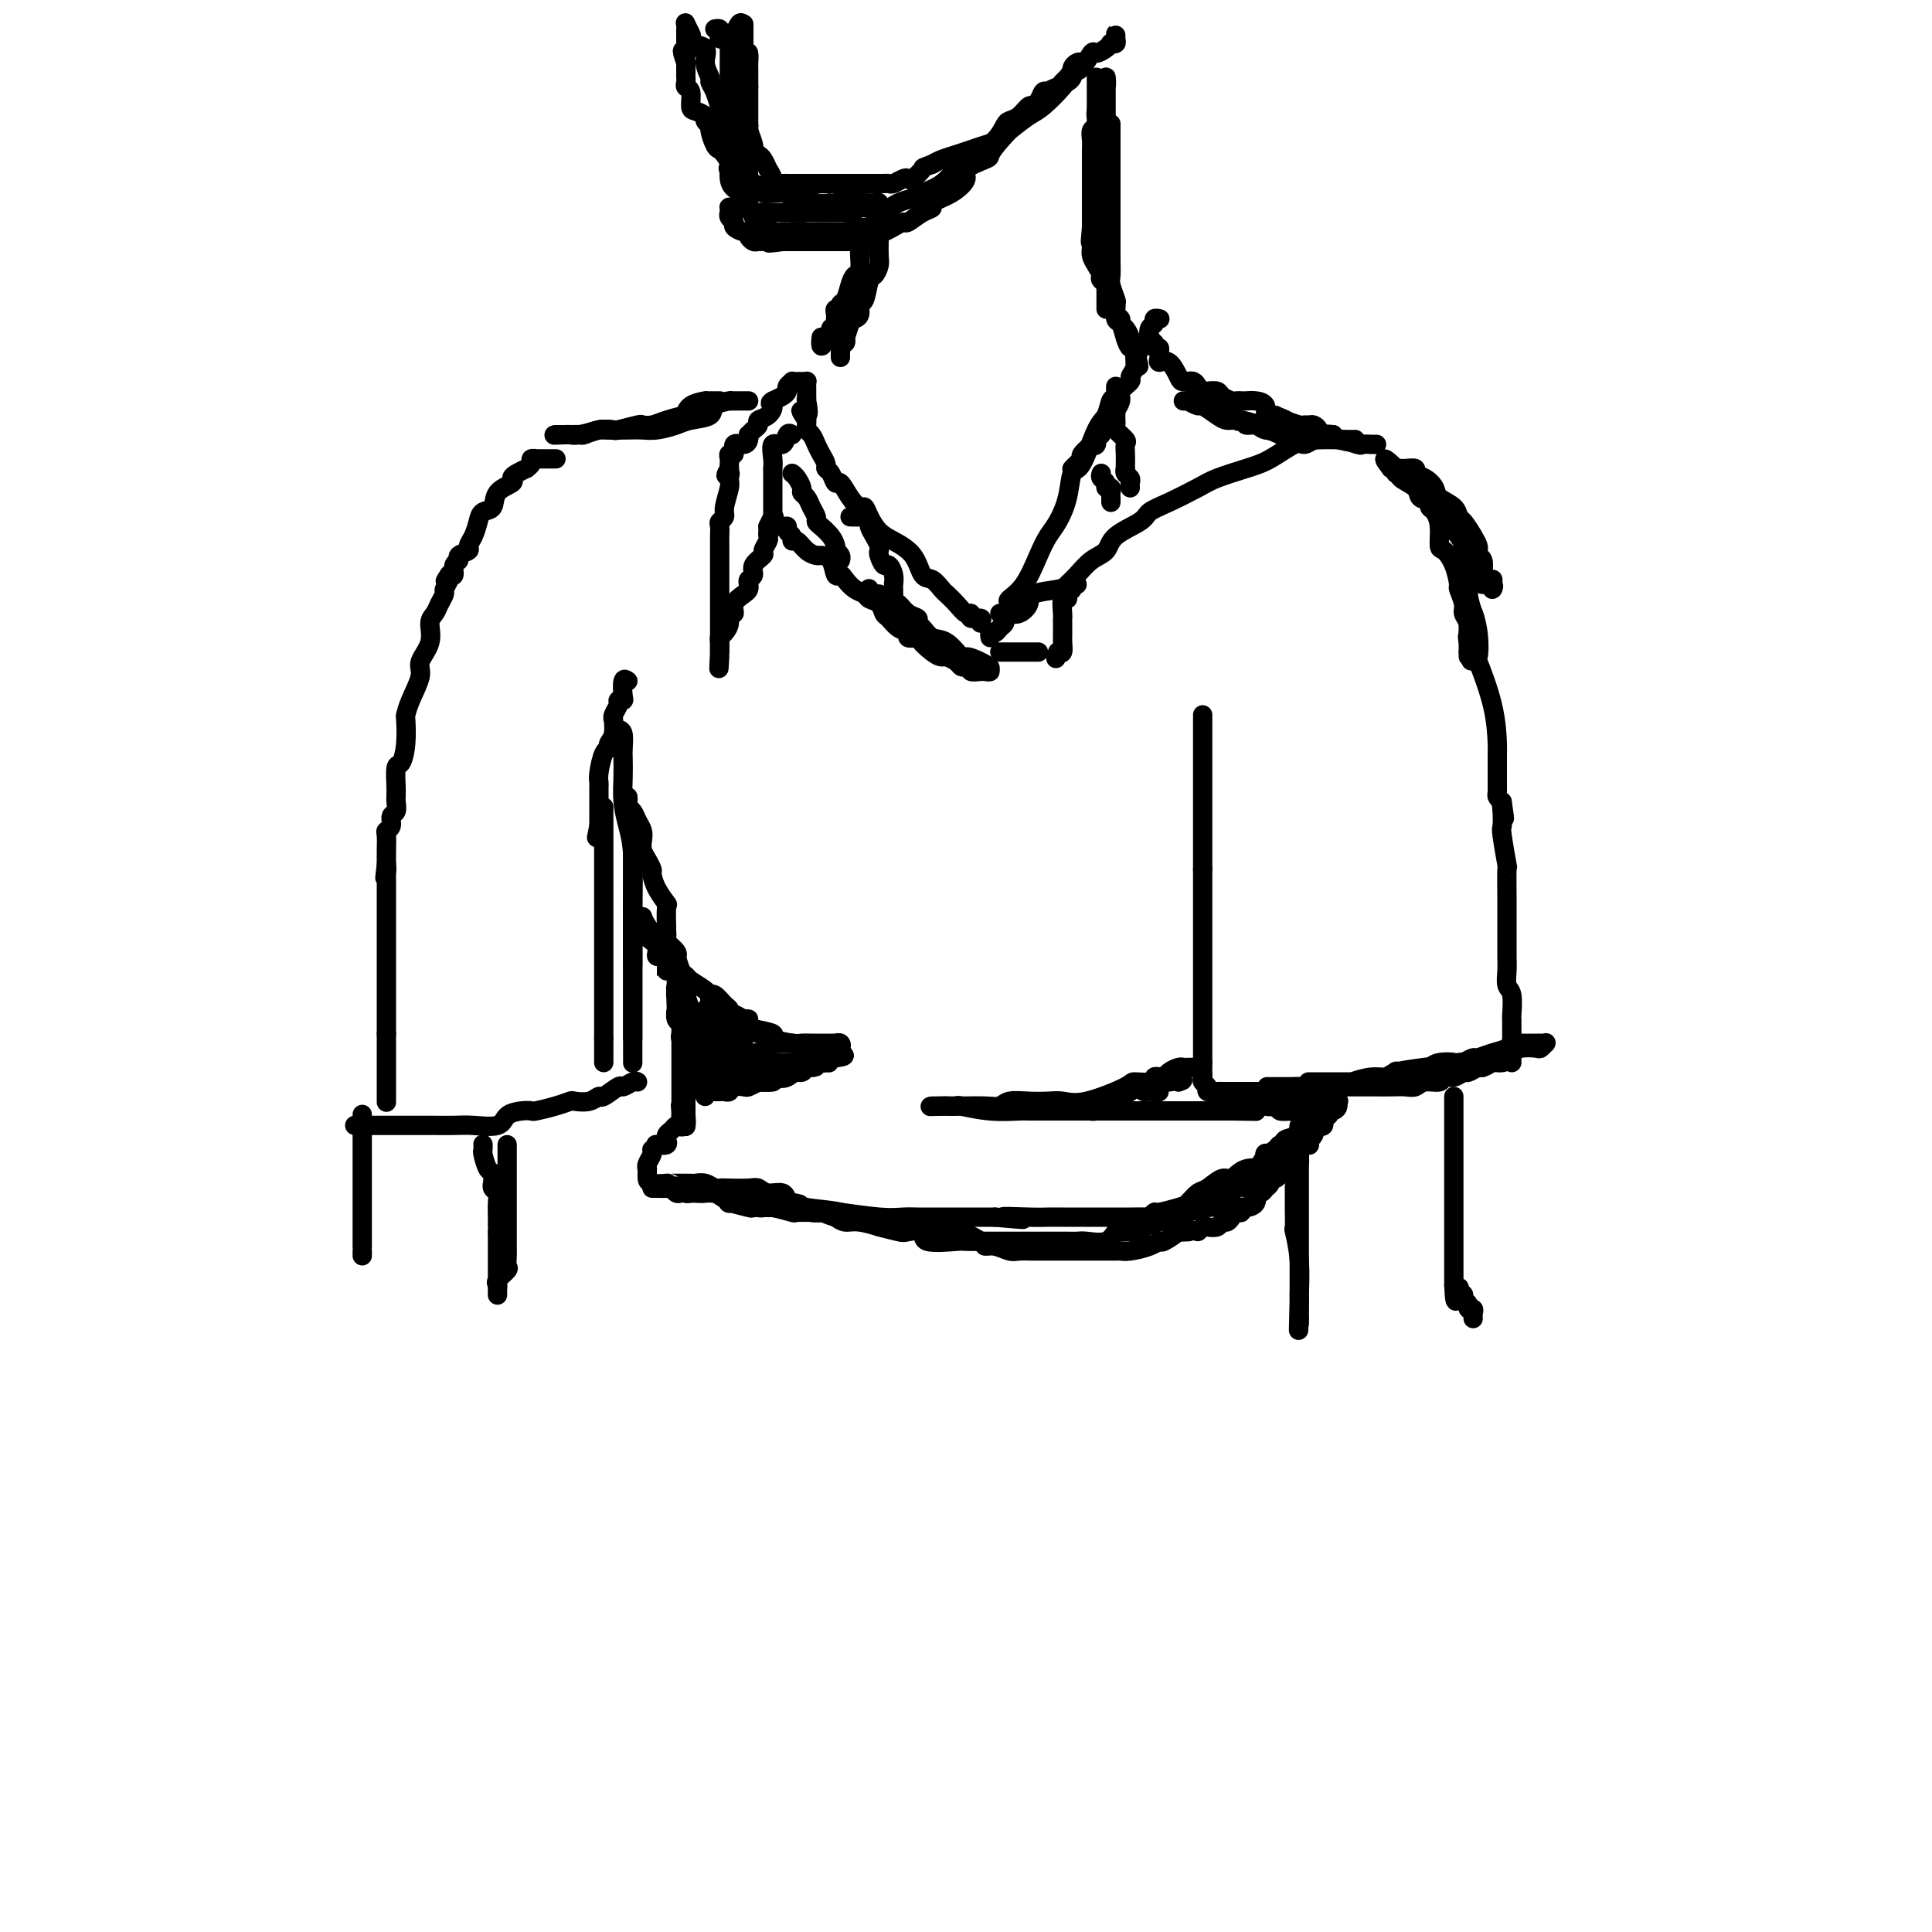 <svg viewBox='0 0 400 400' version='1.1' xmlns='http://www.w3.org/2000/svg' xmlns:xlink='http://www.w3.org/1999/xlink'><g fill='none' stroke='#000000' stroke-width='4' stroke-linecap='round' stroke-linejoin='round'><path d='M227,16c-0.000,0.428 -0.000,0.857 0,1c0.000,0.143 0.000,0.001 0,1c-0.000,0.999 -0.000,3.139 0,4c0.000,0.861 0.000,0.444 0,2c-0.000,1.556 -0.000,5.085 0,7c0.000,1.915 0.000,2.214 0,3c-0.000,0.786 -0.000,2.058 0,3c0.000,0.942 0.000,1.554 0,2c-0.000,0.446 -0.000,0.725 0,1c0.000,0.275 0.000,0.545 0,1c-0.000,0.455 -0.001,1.093 0,2c0.001,0.907 0.003,2.082 0,3c-0.003,0.918 -0.011,1.579 0,2c0.011,0.421 0.042,0.602 0,1c-0.042,0.398 -0.155,1.014 0,2c0.155,0.986 0.580,2.342 1,3c0.420,0.658 0.834,0.616 1,1c0.166,0.384 0.083,1.192 0,2'/><path d='M229,57c0.309,6.768 0.083,3.189 0,2c-0.083,-1.189 -0.022,0.011 0,1c0.022,0.989 0.006,1.766 0,2c-0.006,0.234 -0.002,-0.075 0,0c0.002,0.075 0.000,0.535 0,1c-0.000,0.465 -0.000,0.935 0,1c0.000,0.065 0.000,-0.275 0,-1c-0.000,-0.725 -0.000,-1.837 0,-3c0.000,-1.163 0.000,-2.379 0,-3c-0.000,-0.621 -0.000,-0.646 0,-2c0.000,-1.354 0.000,-4.035 0,-6c-0.000,-1.965 -0.000,-3.212 0,-4c0.000,-0.788 0.000,-1.116 0,-2c-0.000,-0.884 -0.000,-2.324 0,-3c0.000,-0.676 0.000,-0.588 0,-1c-0.000,-0.412 -0.000,-1.326 0,-2c0.000,-0.674 0.000,-1.110 0,-2c-0.000,-0.890 -0.000,-2.236 0,-3c0.000,-0.764 0.000,-0.947 0,-1c-0.000,-0.053 -0.000,0.024 0,-1c0.000,-1.024 0.000,-3.150 0,-4c-0.000,-0.850 -0.000,-0.425 0,0'/><path d='M229,26c0.000,-5.843 0.000,-1.951 0,-1c-0.000,0.951 -0.000,-1.041 0,-2c0.000,-0.959 0.000,-0.886 0,-1c-0.000,-0.114 -0.000,-0.415 0,-1c0.000,-0.585 0.001,-1.456 0,-2c-0.001,-0.544 -0.003,-0.763 0,-1c0.003,-0.237 0.011,-0.494 0,-1c-0.011,-0.506 -0.042,-1.262 0,-1c0.042,0.262 0.156,1.541 0,2c-0.156,0.459 -0.581,0.097 -1,1c-0.419,0.903 -0.830,3.071 -1,4c-0.170,0.929 -0.098,0.617 0,1c0.098,0.383 0.222,1.459 0,2c-0.222,0.541 -0.792,0.548 -1,1c-0.208,0.452 -0.056,1.350 0,2c0.056,0.650 0.015,1.054 0,2c-0.015,0.946 -0.004,2.436 0,3c0.004,0.564 0.001,0.204 0,1c-0.001,0.796 -0.000,2.750 0,4c0.000,1.250 0.000,1.798 0,3c-0.000,1.202 -0.000,3.058 0,4c0.000,0.942 0.000,0.971 0,1'/><path d='M226,47c-0.467,5.153 -0.135,2.537 0,2c0.135,-0.537 0.073,1.007 0,2c-0.073,0.993 -0.155,1.435 0,2c0.155,0.565 0.548,1.255 1,2c0.452,0.745 0.962,1.547 1,2c0.038,0.453 -0.397,0.559 0,1c0.397,0.441 1.627,1.217 2,2c0.373,0.783 -0.111,1.572 0,2c0.111,0.428 0.817,0.495 1,1c0.183,0.505 -0.157,1.449 0,2c0.157,0.551 0.812,0.711 1,1c0.188,0.289 -0.089,0.707 0,1c0.089,0.293 0.546,0.460 1,1c0.454,0.540 0.906,1.454 1,2c0.094,0.546 -0.171,0.725 0,1c0.171,0.275 0.778,0.645 1,1c0.222,0.355 0.060,0.693 0,1c-0.060,0.307 -0.016,0.583 0,1c0.016,0.417 0.005,0.976 0,1c-0.005,0.024 -0.002,-0.488 0,-1'/><path d='M235,74c1.440,3.991 0.540,0.470 0,-1c-0.540,-1.470 -0.719,-0.888 -1,-1c-0.281,-0.112 -0.663,-0.917 -1,-2c-0.337,-1.083 -0.630,-2.444 -1,-3c-0.370,-0.556 -0.817,-0.308 -1,-1c-0.183,-0.692 -0.102,-2.326 0,-3c0.102,-0.674 0.223,-0.388 0,-1c-0.223,-0.612 -0.792,-2.121 -1,-3c-0.208,-0.879 -0.056,-1.129 0,-2c0.056,-0.871 0.015,-2.362 0,-3c-0.015,-0.638 -0.004,-0.423 0,-1c0.004,-0.577 0.001,-1.946 0,-3c-0.001,-1.054 -0.000,-1.794 0,-2c0.000,-0.206 0.000,0.121 0,-1c-0.000,-1.121 -0.000,-3.689 0,-5c0.000,-1.311 0.000,-1.364 0,-2c-0.000,-0.636 -0.000,-1.856 0,-3c0.000,-1.144 0.000,-2.213 0,-3c-0.000,-0.787 -0.000,-1.294 0,-2c0.000,-0.706 0.000,-1.612 0,-2c-0.000,-0.388 -0.000,-0.258 0,-1c0.000,-0.742 0.000,-2.355 0,-3c-0.000,-0.645 -0.000,-0.323 0,0'/><path d='M231,8c0.008,-0.506 0.017,-1.012 0,-1c-0.017,0.012 -0.059,0.542 0,1c0.059,0.458 0.219,0.845 0,1c-0.219,0.155 -0.817,0.077 -1,0c-0.183,-0.077 0.050,-0.154 0,0c-0.050,0.154 -0.384,0.538 -1,1c-0.616,0.462 -1.513,1.003 -2,1c-0.487,-0.003 -0.564,-0.548 -1,0c-0.436,0.548 -1.229,2.189 -2,3c-0.771,0.811 -1.518,0.793 -2,1c-0.482,0.207 -0.700,0.640 -1,1c-0.300,0.360 -0.683,0.646 -1,1c-0.317,0.354 -0.570,0.777 -1,1c-0.430,0.223 -1.038,0.247 -2,1c-0.962,0.753 -2.278,2.237 -3,3c-0.722,0.763 -0.850,0.806 -1,1c-0.150,0.194 -0.322,0.538 -1,1c-0.678,0.462 -1.861,1.041 -3,2c-1.139,0.959 -2.234,2.298 -3,3c-0.766,0.702 -1.202,0.765 -2,1c-0.798,0.235 -1.956,0.640 -3,1c-1.044,0.360 -1.973,0.674 -3,1c-1.027,0.326 -2.150,0.665 -3,1c-0.850,0.335 -1.425,0.668 -2,1'/><path d='M193,34c-2.357,0.880 -1.749,0.579 -2,1c-0.251,0.421 -1.363,1.563 -2,2c-0.637,0.437 -0.801,0.170 -1,0c-0.199,-0.170 -0.433,-0.242 -1,0c-0.567,0.242 -1.468,0.797 -2,1c-0.532,0.203 -0.694,0.054 -1,0c-0.306,-0.054 -0.754,-0.015 -1,0c-0.246,0.015 -0.288,0.004 -1,0c-0.712,-0.004 -2.092,-0.001 -3,0c-0.908,0.001 -1.343,0.000 -2,0c-0.657,-0.000 -1.537,-0.000 -2,0c-0.463,0.000 -0.509,0.000 -1,0c-0.491,-0.000 -1.426,-0.000 -2,0c-0.574,0.000 -0.788,0.000 -1,0c-0.212,-0.000 -0.424,-0.000 -1,0c-0.576,0.000 -1.517,0.000 -2,0c-0.483,-0.000 -0.509,-0.000 -1,0c-0.491,0.000 -1.446,0.000 -2,0c-0.554,-0.000 -0.708,-0.002 -1,0c-0.292,0.002 -0.723,0.007 -1,0c-0.277,-0.007 -0.399,-0.024 -1,0c-0.601,0.024 -1.681,0.091 -2,0c-0.319,-0.091 0.122,-0.339 0,-1c-0.122,-0.661 -0.807,-1.736 -1,-2c-0.193,-0.264 0.107,0.282 0,0c-0.107,-0.282 -0.621,-1.392 -1,-2c-0.379,-0.608 -0.624,-0.713 -1,-1c-0.376,-0.287 -0.884,-0.757 -1,-1c-0.116,-0.243 0.161,-0.258 0,-1c-0.161,-0.742 -0.760,-2.212 -1,-3c-0.240,-0.788 -0.120,-0.894 0,-1'/><path d='M155,26c-1.309,-2.058 -1.083,-1.203 -1,-1c0.083,0.203 0.022,-0.247 0,-1c-0.022,-0.753 -0.006,-1.807 0,-2c0.006,-0.193 0.002,0.477 0,0c-0.002,-0.477 -0.000,-2.101 0,-3c0.000,-0.899 0.000,-1.072 0,-1c-0.000,0.072 -0.000,0.390 0,0c0.000,-0.390 0.000,-1.488 0,-2c-0.000,-0.512 -0.000,-0.439 0,-1c0.000,-0.561 0.000,-1.757 0,-2c-0.000,-0.243 -0.000,0.468 0,0c0.000,-0.468 0.000,-2.114 0,-3c-0.000,-0.886 -0.000,-1.010 0,-1c0.000,0.010 0.000,0.156 0,0c-0.000,-0.156 -0.000,-0.614 0,-1c0.000,-0.386 0.000,-0.702 0,-1c-0.000,-0.298 -0.000,-0.580 0,-1c0.000,-0.420 0.000,-0.977 0,-1c-0.000,-0.023 -0.000,0.489 0,1'/><path d='M154,6c-0.547,-2.908 -1.415,-0.178 -2,1c-0.585,1.178 -0.889,0.806 -1,1c-0.111,0.194 -0.030,0.956 0,2c0.030,1.044 0.008,2.370 0,3c-0.008,0.630 -0.002,0.564 0,1c0.002,0.436 0.001,1.375 0,2c-0.001,0.625 -0.000,0.935 0,2c0.000,1.065 0.000,2.887 0,4c-0.000,1.113 -0.000,1.519 0,2c0.000,0.481 -0.000,1.036 0,2c0.000,0.964 0.000,2.338 0,3c-0.000,0.662 -0.000,0.614 0,1c0.000,0.386 0.002,1.206 0,2c-0.002,0.794 -0.007,1.562 0,2c0.007,0.438 0.025,0.546 0,1c-0.025,0.454 -0.094,1.253 0,2c0.094,0.747 0.350,1.443 1,2c0.650,0.557 1.695,0.975 2,1c0.305,0.025 -0.130,-0.344 0,0c0.130,0.344 0.823,1.401 1,2c0.177,0.599 -0.164,0.738 0,1c0.164,0.262 0.831,0.645 1,1c0.169,0.355 -0.162,0.683 0,1c0.162,0.317 0.816,0.625 1,1c0.184,0.375 -0.102,0.819 0,1c0.102,0.181 0.591,0.101 1,0c0.409,-0.101 0.740,-0.223 1,0c0.260,0.223 0.451,0.792 1,1c0.549,0.208 1.455,0.056 2,0c0.545,-0.056 0.727,-0.016 1,0c0.273,0.016 0.636,0.008 1,0'/><path d='M164,48c1.187,0.464 0.153,0.124 0,0c-0.153,-0.124 0.575,-0.033 1,0c0.425,0.033 0.547,0.009 1,0c0.453,-0.009 1.235,-0.002 2,0c0.765,0.002 1.511,0.001 2,0c0.489,-0.001 0.721,-0.000 1,0c0.279,0.000 0.604,-0.000 1,0c0.396,0.000 0.862,0.001 1,0c0.138,-0.001 -0.051,-0.004 0,0c0.051,0.004 0.341,0.015 1,0c0.659,-0.015 1.686,-0.056 2,0c0.314,0.056 -0.085,0.208 0,0c0.085,-0.208 0.653,-0.777 1,-1c0.347,-0.223 0.473,-0.100 1,0c0.527,0.100 1.456,0.178 2,0c0.544,-0.178 0.702,-0.611 1,-1c0.298,-0.389 0.735,-0.734 1,-1c0.265,-0.266 0.356,-0.454 1,-1c0.644,-0.546 1.839,-1.449 3,-2c1.161,-0.551 2.288,-0.748 3,-1c0.712,-0.252 1.010,-0.557 2,-1c0.990,-0.443 2.671,-1.022 4,-2c1.329,-0.978 2.305,-2.355 3,-3c0.695,-0.645 1.110,-0.558 2,-1c0.890,-0.442 2.254,-1.412 3,-2c0.746,-0.588 0.873,-0.794 1,-1'/><path d='M204,31c3.621,-2.399 0.675,-0.396 0,0c-0.675,0.396 0.922,-0.816 2,-2c1.078,-1.184 1.637,-2.341 2,-3c0.363,-0.659 0.531,-0.819 1,-1c0.469,-0.181 1.239,-0.382 2,-1c0.761,-0.618 1.513,-1.653 2,-2c0.487,-0.347 0.711,-0.005 1,0c0.289,0.005 0.644,-0.327 1,-1c0.356,-0.673 0.712,-1.686 1,-2c0.288,-0.314 0.508,0.070 1,0c0.492,-0.070 1.255,-0.596 2,-1c0.745,-0.404 1.470,-0.687 2,-1c0.530,-0.313 0.865,-0.658 1,-1c0.135,-0.342 0.072,-0.682 0,-1c-0.072,-0.318 -0.151,-0.616 0,-1c0.151,-0.384 0.534,-0.856 1,-1c0.466,-0.144 1.016,0.038 1,0c-0.016,-0.038 -0.597,-0.296 -1,0c-0.403,0.296 -0.627,1.146 -1,2c-0.373,0.854 -0.894,1.714 -2,3c-1.106,1.286 -2.798,3.000 -4,4c-1.202,1.000 -1.915,1.286 -3,2c-1.085,0.714 -2.543,1.857 -4,3'/><path d='M209,27c-3.078,3.264 -3.774,4.425 -4,5c-0.226,0.575 0.019,0.563 -1,1c-1.019,0.437 -3.301,1.322 -4,2c-0.699,0.678 0.186,1.150 0,2c-0.186,0.850 -1.444,2.078 -3,3c-1.556,0.922 -3.410,1.539 -4,2c-0.590,0.461 0.085,0.767 0,1c-0.085,0.233 -0.929,0.392 -2,1c-1.071,0.608 -2.367,1.666 -3,2c-0.633,0.334 -0.603,-0.055 -1,0c-0.397,0.055 -1.223,0.553 -2,1c-0.777,0.447 -1.507,0.841 -2,1c-0.493,0.159 -0.748,0.081 -1,0c-0.252,-0.081 -0.500,-0.165 -1,0c-0.500,0.165 -1.251,0.580 -2,1c-0.749,0.420 -1.496,0.845 -2,1c-0.504,0.155 -0.765,0.042 -1,0c-0.235,-0.042 -0.443,-0.011 -1,0c-0.557,0.011 -1.463,0.003 -2,0c-0.537,-0.003 -0.705,-0.001 -1,0c-0.295,0.001 -0.718,0.000 -1,0c-0.282,-0.000 -0.425,-0.000 -1,0c-0.575,0.000 -1.583,0.000 -2,0c-0.417,-0.000 -0.244,-0.000 -1,0c-0.756,0.000 -2.440,0.000 -3,0c-0.560,-0.000 0.003,-0.000 0,0c-0.003,0.000 -0.572,0.000 -1,0c-0.428,-0.000 -0.714,-0.000 -1,0'/><path d='M162,50c-4.484,0.619 -2.693,0.167 -2,0c0.693,-0.167 0.287,-0.047 0,0c-0.287,0.047 -0.455,0.023 -1,0c-0.545,-0.023 -1.468,-0.044 -2,0c-0.532,0.044 -0.672,0.152 -1,0c-0.328,-0.152 -0.843,-0.566 -1,-1c-0.157,-0.434 0.045,-0.890 0,-1c-0.045,-0.110 -0.338,0.124 -1,0c-0.662,-0.124 -1.694,-0.607 -2,-1c-0.306,-0.393 0.114,-0.698 0,-1c-0.114,-0.302 -0.763,-0.603 -1,-1c-0.237,-0.397 -0.061,-0.891 0,-1c0.061,-0.109 0.008,0.166 0,0c-0.008,-0.166 0.029,-0.773 0,-1c-0.029,-0.227 -0.125,-0.075 0,0c0.125,0.075 0.472,0.073 1,0c0.528,-0.073 1.239,-0.216 2,0c0.761,0.216 1.574,0.790 2,1c0.426,0.210 0.465,0.056 1,0c0.535,-0.056 1.567,-0.015 3,0c1.433,0.015 3.267,0.004 4,0c0.733,-0.004 0.367,-0.002 0,0'/><path d='M164,44c2.598,0.155 2.593,0.042 3,0c0.407,-0.042 1.226,-0.011 2,0c0.774,0.011 1.502,0.004 2,0c0.498,-0.004 0.767,-0.005 1,0c0.233,0.005 0.429,0.015 1,0c0.571,-0.015 1.515,-0.057 2,0c0.485,0.057 0.511,0.211 1,0c0.489,-0.211 1.441,-0.788 2,-1c0.559,-0.212 0.725,-0.061 1,0c0.275,0.061 0.660,0.030 1,0c0.340,-0.030 0.635,-0.061 1,0c0.365,0.061 0.799,0.212 1,0c0.201,-0.212 0.170,-0.789 0,-1c-0.170,-0.211 -0.479,-0.057 -1,0c-0.521,0.057 -1.256,0.015 -2,0c-0.744,-0.015 -1.498,-0.004 -2,0c-0.502,0.004 -0.750,0.001 -1,0c-0.250,-0.001 -0.500,-0.000 -1,0c-0.500,0.000 -1.250,0.000 -2,0'/><path d='M173,42c-1.302,-0.172 -0.556,-0.102 -1,0c-0.444,0.102 -2.078,0.238 -3,0c-0.922,-0.238 -1.131,-0.849 -2,-1c-0.869,-0.151 -2.399,0.156 -3,0c-0.601,-0.156 -0.275,-0.777 -1,-1c-0.725,-0.223 -2.502,-0.049 -3,0c-0.498,0.049 0.283,-0.027 0,0c-0.283,0.027 -1.632,0.157 -2,0c-0.368,-0.157 0.244,-0.602 0,-1c-0.244,-0.398 -1.343,-0.750 -2,-1c-0.657,-0.250 -0.873,-0.399 -1,-1c-0.127,-0.601 -0.167,-1.653 -1,-2c-0.833,-0.347 -2.461,0.011 -3,0c-0.539,-0.011 0.009,-0.392 0,-1c-0.009,-0.608 -0.576,-1.444 -1,-2c-0.424,-0.556 -0.706,-0.831 -1,-1c-0.294,-0.169 -0.599,-0.230 -1,-1c-0.401,-0.770 -0.899,-2.248 -1,-3c-0.101,-0.752 0.193,-0.777 0,-1c-0.193,-0.223 -0.874,-0.645 -1,-1c-0.126,-0.355 0.302,-0.644 0,-1c-0.302,-0.356 -1.335,-0.778 -2,-1c-0.665,-0.222 -0.963,-0.245 -1,-1c-0.037,-0.755 0.186,-2.243 0,-3c-0.186,-0.757 -0.782,-0.785 -1,-1c-0.218,-0.215 -0.058,-0.618 0,-1c0.058,-0.382 0.016,-0.741 0,-1c-0.016,-0.259 -0.004,-0.416 0,-1c0.004,-0.584 0.001,-1.595 0,-2c-0.001,-0.405 -0.001,-0.202 0,0'/><path d='M142,13c-1.392,-3.813 -0.373,-2.345 0,-2c0.373,0.345 0.100,-0.432 0,-1c-0.100,-0.568 -0.027,-0.926 0,-1c0.027,-0.074 0.007,0.134 0,0c-0.007,-0.134 -0.003,-0.612 0,-1c0.003,-0.388 0.004,-0.686 0,-1c-0.004,-0.314 -0.014,-0.645 0,-1c0.014,-0.355 0.053,-0.733 0,-1c-0.053,-0.267 -0.199,-0.424 0,0c0.199,0.424 0.742,1.428 1,2c0.258,0.572 0.231,0.710 0,1c-0.231,0.290 -0.665,0.731 0,1c0.665,0.269 2.430,0.364 3,1c0.570,0.636 -0.055,1.812 0,3c0.055,1.188 0.788,2.387 1,3c0.212,0.613 -0.098,0.639 0,1c0.098,0.361 0.604,1.055 1,2c0.396,0.945 0.684,2.139 1,3c0.316,0.861 0.662,1.389 1,2c0.338,0.611 0.669,1.306 1,2'/><path d='M151,26c1.400,3.079 0.398,1.277 0,1c-0.398,-0.277 -0.194,0.973 0,2c0.194,1.027 0.378,1.832 1,2c0.622,0.168 1.683,-0.303 2,0c0.317,0.303 -0.111,1.378 0,2c0.111,0.622 0.762,0.792 1,1c0.238,0.208 0.064,0.455 0,1c-0.064,0.545 -0.017,1.386 0,2c0.017,0.614 0.005,0.999 0,1c-0.005,0.001 -0.001,-0.382 0,-1c0.001,-0.618 0.000,-1.472 0,-2c-0.000,-0.528 -0.000,-0.729 0,-1c0.000,-0.271 0.000,-0.612 0,-1c-0.000,-0.388 -0.000,-0.825 0,-2c0.000,-1.175 0.000,-3.089 0,-4c-0.000,-0.911 -0.000,-0.819 0,-1c0.000,-0.181 0.000,-0.633 0,-1c-0.000,-0.367 -0.000,-0.648 0,-1c0.000,-0.352 0.000,-0.775 0,-1c-0.000,-0.225 -0.000,-0.253 0,-1c0.000,-0.747 0.000,-2.213 0,-3c-0.000,-0.787 -0.000,-0.893 0,-1'/><path d='M155,18c0.000,-2.831 0.000,-0.409 0,0c-0.000,0.409 -0.000,-1.195 0,-2c0.000,-0.805 0.000,-0.812 0,-1c-0.000,-0.188 -0.002,-0.557 0,-1c0.002,-0.443 0.007,-0.959 0,-1c-0.007,-0.041 -0.025,0.391 0,0c0.025,-0.391 0.094,-1.607 0,-2c-0.094,-0.393 -0.351,0.038 -1,0c-0.649,-0.038 -1.691,-0.545 -2,-1c-0.309,-0.455 0.114,-0.858 0,-1c-0.114,-0.142 -0.765,-0.024 -1,0c-0.235,0.024 -0.052,-0.045 0,0c0.052,0.045 -0.025,0.206 0,0c0.025,-0.206 0.151,-0.777 0,-1c-0.151,-0.223 -0.580,-0.098 -1,0c-0.420,0.098 -0.831,0.170 -1,0c-0.169,-0.170 -0.097,-0.582 0,-1c0.097,-0.418 0.218,-0.843 0,-1c-0.218,-0.157 -0.777,-0.045 -1,0c-0.223,0.045 -0.112,0.022 0,0'/><path d='M182,47c0.000,0.462 0.001,0.924 0,1c-0.001,0.076 -0.003,-0.235 0,0c0.003,0.235 0.012,1.015 0,2c-0.012,0.985 -0.044,2.173 0,3c0.044,0.827 0.166,1.292 0,2c-0.166,0.708 -0.618,1.661 -1,2c-0.382,0.339 -0.694,0.066 -1,1c-0.306,0.934 -0.607,3.074 -1,4c-0.393,0.926 -0.880,0.638 -1,1c-0.120,0.362 0.125,1.374 0,2c-0.125,0.626 -0.621,0.865 -1,1c-0.379,0.135 -0.641,0.165 -1,1c-0.359,0.835 -0.814,2.476 -1,3c-0.186,0.524 -0.102,-0.067 0,0c0.102,0.067 0.224,0.792 0,1c-0.224,0.208 -0.792,-0.102 -1,0c-0.208,0.102 -0.056,0.615 0,1c0.056,0.385 0.015,0.642 0,1c-0.015,0.358 -0.004,0.817 0,1c0.004,0.183 0.002,0.092 0,0'/><path d='M178,48c-0.000,-0.204 -0.000,-0.408 0,0c0.000,0.408 0.001,1.426 0,2c-0.001,0.574 -0.003,0.702 0,1c0.003,0.298 0.012,0.764 0,1c-0.012,0.236 -0.044,0.242 0,1c0.044,0.758 0.166,2.269 0,3c-0.166,0.731 -0.618,0.683 -1,1c-0.382,0.317 -0.695,0.998 -1,2c-0.305,1.002 -0.604,2.324 -1,3c-0.396,0.676 -0.891,0.707 -1,1c-0.109,0.293 0.167,0.848 0,1c-0.167,0.152 -0.777,-0.100 -1,0c-0.223,0.100 -0.059,0.553 0,1c0.059,0.447 0.012,0.888 0,1c-0.012,0.112 0.012,-0.106 0,0c-0.012,0.106 -0.059,0.536 0,1c0.059,0.464 0.226,0.961 0,1c-0.226,0.039 -0.844,-0.381 -1,0c-0.156,0.381 0.150,1.564 0,2c-0.150,0.436 -0.757,0.125 -1,0c-0.243,-0.125 -0.121,-0.062 0,0'/><path d='M171,70c-1.310,3.345 -1.083,0.708 -1,0c0.083,-0.708 0.024,0.512 0,1c-0.024,0.488 -0.012,0.244 0,0'/><path d='M155,83c-0.233,0.001 -0.466,0.002 -1,0c-0.534,-0.002 -1.369,-0.008 -2,0c-0.631,0.008 -1.058,0.030 -1,0c0.058,-0.030 0.600,-0.110 0,0c-0.600,0.110 -2.341,0.412 -3,1c-0.659,0.588 -0.235,1.464 -1,2c-0.765,0.536 -2.719,0.732 -4,1c-1.281,0.268 -1.889,0.608 -3,1c-1.111,0.392 -2.725,0.836 -4,1c-1.275,0.164 -2.211,0.048 -3,0c-0.789,-0.048 -1.430,-0.027 -3,0c-1.570,0.027 -4.070,0.060 -5,0c-0.930,-0.060 -0.290,-0.212 -1,0c-0.710,0.212 -2.769,0.789 -4,1c-1.231,0.211 -1.634,0.057 -2,0c-0.366,-0.057 -0.696,-0.015 -1,0c-0.304,0.015 -0.582,0.004 -1,0c-0.418,-0.004 -0.977,-0.001 -1,0c-0.023,0.001 0.488,0.001 1,0'/><path d='M116,90c-2.897,0.154 -0.141,0.037 1,0c1.141,-0.037 0.667,0.004 1,0c0.333,-0.004 1.472,-0.053 2,0c0.528,0.053 0.443,0.207 1,0c0.557,-0.207 1.755,-0.773 3,-1c1.245,-0.227 2.535,-0.113 3,0c0.465,0.113 0.104,0.224 1,0c0.896,-0.224 3.050,-0.782 4,-1c0.950,-0.218 0.695,-0.095 1,0c0.305,0.095 1.168,0.163 2,0c0.832,-0.163 1.632,-0.555 3,-1c1.368,-0.445 3.304,-0.942 4,-1c0.696,-0.058 0.151,0.324 0,0c-0.151,-0.324 0.092,-1.355 1,-2c0.908,-0.645 2.482,-0.905 3,-1c0.518,-0.095 -0.019,-0.025 0,0c0.019,0.025 0.593,0.007 1,0c0.407,-0.007 0.648,-0.002 1,0c0.352,0.002 0.815,0.001 1,0c0.185,-0.001 0.093,-0.000 0,0'/><path d='M246,79c0.453,-0.090 0.907,-0.181 1,0c0.093,0.181 -0.174,0.633 0,1c0.174,0.367 0.789,0.647 1,1c0.211,0.353 0.016,0.778 1,1c0.984,0.222 3.146,0.241 4,1c0.854,0.759 0.401,2.260 1,3c0.599,0.740 2.249,0.720 3,1c0.751,0.280 0.604,0.859 1,1c0.396,0.141 1.335,-0.156 2,0c0.665,0.156 1.058,0.763 2,1c0.942,0.237 2.435,0.102 3,0c0.565,-0.102 0.203,-0.171 1,0c0.797,0.171 2.752,0.582 4,1c1.248,0.418 1.789,0.844 2,1c0.211,0.156 0.094,0.042 1,0c0.906,-0.042 2.836,-0.011 4,0c1.164,0.011 1.561,0.003 2,0c0.439,-0.003 0.918,-0.001 1,0c0.082,0.001 -0.233,0.000 0,0c0.233,-0.000 1.016,-0.000 1,0c-0.016,0.000 -0.829,0.000 -1,0c-0.171,-0.000 0.300,-0.000 0,0c-0.300,0.000 -1.371,0.000 -2,0c-0.629,-0.000 -0.814,-0.000 -1,0'/><path d='M277,91c-0.811,-0.009 -1.337,-0.031 -3,0c-1.663,0.031 -4.462,0.114 -6,0c-1.538,-0.114 -1.814,-0.424 -3,-1c-1.186,-0.576 -3.281,-1.416 -5,-2c-1.719,-0.584 -3.061,-0.912 -4,-1c-0.939,-0.088 -1.475,0.064 -2,0c-0.525,-0.064 -1.039,-0.343 -2,-1c-0.961,-0.657 -2.368,-1.693 -3,-2c-0.632,-0.307 -0.488,0.114 -1,0c-0.512,-0.114 -1.679,-0.763 -2,-1c-0.321,-0.237 0.203,-0.064 0,0c-0.203,0.064 -1.133,0.018 -1,0c0.133,-0.018 1.329,-0.007 2,0c0.671,0.007 0.817,0.011 1,0c0.183,-0.011 0.402,-0.038 1,0c0.598,0.038 1.575,0.140 3,1c1.425,0.860 3.297,2.478 4,3c0.703,0.522 0.238,-0.053 1,0c0.762,0.053 2.752,0.735 4,1c1.248,0.265 1.754,0.112 2,0c0.246,-0.112 0.231,-0.185 2,0c1.769,0.185 5.322,0.627 7,1c1.678,0.373 1.479,0.678 2,1c0.521,0.322 1.760,0.661 3,1'/><path d='M277,91c4.849,1.177 1.471,0.119 1,0c-0.471,-0.119 1.965,0.700 3,1c1.035,0.300 0.669,0.080 1,0c0.331,-0.080 1.358,-0.022 2,0c0.642,0.022 0.898,0.006 1,0c0.102,-0.006 0.051,-0.003 0,0'/><path d='M240,66c0.121,0.027 0.242,0.053 0,0c-0.242,-0.053 -0.848,-0.187 -1,0c-0.152,0.187 0.148,0.695 0,1c-0.148,0.305 -0.746,0.406 -1,1c-0.254,0.594 -0.163,1.679 0,2c0.163,0.321 0.400,-0.122 0,0c-0.400,0.122 -1.436,0.809 -2,2c-0.564,1.191 -0.658,2.884 -1,4c-0.342,1.116 -0.934,1.654 -1,2c-0.066,0.346 0.395,0.501 0,1c-0.395,0.499 -1.646,1.343 -2,2c-0.354,0.657 0.188,1.127 0,2c-0.188,0.873 -1.107,2.150 -2,3c-0.893,0.850 -1.760,1.272 -2,2c-0.240,0.728 0.148,1.763 0,2c-0.148,0.237 -0.832,-0.322 -1,0c-0.168,0.322 0.180,1.525 0,2c-0.180,0.475 -0.888,0.221 -1,0c-0.112,-0.221 0.373,-0.409 0,0c-0.373,0.409 -1.602,1.416 -2,2c-0.398,0.584 0.037,0.745 0,1c-0.037,0.255 -0.546,0.604 -1,1c-0.454,0.396 -0.853,0.837 -1,1c-0.147,0.163 -0.042,0.046 0,0c0.042,-0.046 0.021,-0.023 0,0'/><path d='M239,71c-0.114,0.447 -0.228,0.895 0,1c0.228,0.105 0.799,-0.132 1,0c0.201,0.132 0.033,0.634 0,1c-0.033,0.366 0.070,0.596 0,1c-0.070,0.404 -0.313,0.983 0,1c0.313,0.017 1.183,-0.529 2,0c0.817,0.529 1.581,2.131 2,3c0.419,0.869 0.492,1.003 1,1c0.508,-0.003 1.449,-0.145 2,0c0.551,0.145 0.710,0.578 1,1c0.290,0.422 0.711,0.835 1,1c0.289,0.165 0.444,0.083 1,0c0.556,-0.083 1.511,-0.166 2,0c0.489,0.166 0.512,0.580 1,1c0.488,0.420 1.443,0.844 2,1c0.557,0.156 0.717,0.044 1,0c0.283,-0.044 0.688,-0.018 1,0c0.312,0.018 0.531,0.029 1,0c0.469,-0.029 1.186,-0.099 2,0c0.814,0.099 1.723,0.367 2,1c0.277,0.633 -0.079,1.632 0,2c0.079,0.368 0.594,0.105 1,0c0.406,-0.105 0.703,-0.053 1,0'/><path d='M264,86c3.592,1.480 2.573,1.181 2,1c-0.573,-0.181 -0.701,-0.246 0,0c0.701,0.246 2.230,0.801 3,1c0.770,0.199 0.780,0.043 1,0c0.220,-0.043 0.650,0.027 1,0c0.350,-0.027 0.618,-0.151 1,0c0.382,0.151 0.877,0.576 1,1c0.123,0.424 -0.124,0.846 0,1c0.124,0.154 0.621,0.041 1,0c0.379,-0.041 0.641,-0.011 1,0c0.359,0.011 0.817,0.003 1,0c0.183,-0.003 0.092,-0.002 0,0'/><path d='M276,90c-0.672,-0.077 -1.344,-0.155 -2,0c-0.656,0.155 -1.296,0.541 -2,1c-0.704,0.459 -1.473,0.991 -2,1c-0.527,0.009 -0.813,-0.504 -2,0c-1.187,0.504 -3.275,2.026 -5,3c-1.725,0.974 -3.086,1.402 -5,2c-1.914,0.598 -4.383,1.367 -6,2c-1.617,0.633 -2.384,1.131 -4,2c-1.616,0.869 -4.081,2.110 -6,3c-1.919,0.890 -3.294,1.431 -4,2c-0.706,0.569 -0.745,1.167 -2,2c-1.255,0.833 -3.726,1.900 -5,3c-1.274,1.100 -1.349,2.231 -2,3c-0.651,0.769 -1.877,1.175 -3,2c-1.123,0.825 -2.142,2.069 -3,3c-0.858,0.931 -1.556,1.549 -2,2c-0.444,0.451 -0.634,0.734 -2,1c-1.366,0.266 -3.907,0.516 -5,1c-1.093,0.484 -0.737,1.201 -1,2c-0.263,0.799 -1.145,1.678 -2,2c-0.855,0.322 -1.683,0.086 -2,0c-0.317,-0.086 -0.124,-0.023 0,0c0.124,0.023 0.177,0.006 0,0c-0.177,-0.006 -0.586,-0.002 -1,0c-0.414,0.002 -0.833,0.000 -1,0c-0.167,-0.000 -0.084,-0.000 0,0'/><path d='M231,80c-0.025,0.318 -0.050,0.636 0,1c0.050,0.364 0.176,0.774 0,1c-0.176,0.226 -0.653,0.267 -1,1c-0.347,0.733 -0.564,2.158 -1,3c-0.436,0.842 -1.089,1.100 -2,3c-0.911,1.900 -2.078,5.442 -3,7c-0.922,1.558 -1.597,1.131 -2,2c-0.403,0.869 -0.533,3.033 -1,5c-0.467,1.967 -1.271,3.735 -2,5c-0.729,1.265 -1.383,2.025 -2,3c-0.617,0.975 -1.198,2.163 -2,4c-0.802,1.837 -1.827,4.323 -3,6c-1.173,1.677 -2.496,2.543 -3,3c-0.504,0.457 -0.191,0.503 0,1c0.191,0.497 0.259,1.444 0,2c-0.259,0.556 -0.844,0.722 -1,1c-0.156,0.278 0.116,0.667 0,1c-0.116,0.333 -0.619,0.611 -1,1c-0.381,0.389 -0.638,0.888 -1,1c-0.362,0.112 -0.828,-0.162 -1,0c-0.172,0.162 -0.049,0.761 0,1c0.049,0.239 0.025,0.120 0,0'/><path d='M223,121c-0.455,-0.093 -0.910,-0.185 -1,0c-0.090,0.185 0.186,0.649 0,1c-0.186,0.351 -0.835,0.591 -1,1c-0.165,0.409 0.152,0.988 0,1c-0.152,0.012 -0.773,-0.544 -1,0c-0.227,0.544 -0.061,2.187 0,3c0.061,0.813 0.016,0.796 0,1c-0.016,0.204 -0.004,0.629 0,1c0.004,0.371 0.001,0.690 0,1c-0.001,0.310 0.000,0.612 0,1c-0.000,0.388 -0.003,0.861 0,1c0.003,0.139 0.011,-0.055 0,0c-0.011,0.055 -0.041,0.361 0,1c0.041,0.639 0.155,1.611 0,2c-0.155,0.389 -0.577,0.194 -1,0'/><path d='M219,135c-0.667,2.333 -0.333,1.167 0,0'/><path d='M215,135c-0.302,0.000 -0.605,0.000 -1,0c-0.395,0.000 -0.884,0.000 -1,0c-0.116,0.000 0.141,0.000 0,0c-0.141,0.000 -0.682,0.000 -1,0c-0.318,-0.000 -0.415,0.000 -1,0c-0.585,0.000 -1.660,0.000 -2,0c-0.340,0.000 0.053,0.000 0,0c-0.053,0.000 -0.553,0.000 -1,0c-0.447,0.000 -0.842,0.000 -1,0c-0.158,0.000 -0.079,0.000 0,0'/><path d='M230,83c0.427,-0.283 0.854,-0.566 1,0c0.146,0.566 0.011,1.982 0,3c-0.011,1.018 0.102,1.638 0,2c-0.102,0.362 -0.420,0.468 0,1c0.420,0.532 1.576,1.492 2,2c0.424,0.508 0.114,0.566 0,1c-0.114,0.434 -0.031,1.244 0,2c0.031,0.756 0.012,1.460 0,2c-0.012,0.540 -0.017,0.918 0,1c0.017,0.082 0.057,-0.132 0,0c-0.057,0.132 -0.211,0.610 0,1c0.211,0.390 0.789,0.692 1,1c0.211,0.308 0.057,0.621 0,1c-0.057,0.379 -0.016,0.822 0,1c0.016,0.178 0.008,0.089 0,0'/><path d='M228,98c-0.121,0.341 -0.243,0.683 0,1c0.243,0.317 0.850,0.610 1,1c0.150,0.390 -0.156,0.879 0,1c0.156,0.121 0.774,-0.125 1,0c0.226,0.125 0.061,0.621 0,1c-0.061,0.379 -0.016,0.640 0,1c0.016,0.360 0.005,0.817 0,1c-0.005,0.183 -0.002,0.091 0,0'/><path d='M203,129c0.231,-0.456 0.463,-0.912 0,-1c-0.463,-0.088 -1.620,0.193 -2,0c-0.380,-0.193 0.018,-0.860 0,-1c-0.018,-0.140 -0.452,0.248 -1,0c-0.548,-0.248 -1.210,-1.132 -2,-2c-0.790,-0.868 -1.706,-1.722 -2,-2c-0.294,-0.278 0.036,0.018 0,0c-0.036,-0.018 -0.439,-0.351 -1,-1c-0.561,-0.649 -1.280,-1.615 -2,-2c-0.720,-0.385 -1.439,-0.189 -2,-1c-0.561,-0.811 -0.962,-2.628 -2,-4c-1.038,-1.372 -2.711,-2.300 -4,-3c-1.289,-0.700 -2.193,-1.173 -3,-2c-0.807,-0.827 -1.515,-2.009 -2,-3c-0.485,-0.991 -0.746,-1.791 -1,-2c-0.254,-0.209 -0.502,0.172 -1,0c-0.498,-0.172 -1.248,-0.897 -2,-2c-0.752,-1.103 -1.507,-2.585 -2,-3c-0.493,-0.415 -0.723,0.237 -1,0c-0.277,-0.237 -0.599,-1.361 -1,-2c-0.401,-0.639 -0.881,-0.791 -1,-1c-0.119,-0.209 0.122,-0.476 0,-1c-0.122,-0.524 -0.607,-1.306 -1,-2c-0.393,-0.694 -0.694,-1.299 -1,-2c-0.306,-0.701 -0.618,-1.497 -1,-2c-0.382,-0.503 -0.834,-0.712 -1,-1c-0.166,-0.288 -0.048,-0.654 0,-1c0.048,-0.346 0.024,-0.673 0,-1'/><path d='M167,87c-2.321,-3.599 -0.622,-1.097 0,-1c0.622,0.097 0.167,-2.211 0,-3c-0.167,-0.789 -0.045,-0.057 0,0c0.045,0.057 0.013,-0.559 0,-1c-0.013,-0.441 -0.006,-0.707 0,-1c0.006,-0.293 0.013,-0.615 0,-1c-0.013,-0.385 -0.046,-0.835 0,-1c0.046,-0.165 0.171,-0.045 0,0c-0.171,0.045 -0.638,0.015 -1,0c-0.362,-0.015 -0.618,-0.015 -1,0c-0.382,0.015 -0.889,0.046 -1,0c-0.111,-0.046 0.175,-0.167 0,0c-0.175,0.167 -0.810,0.622 -1,1c-0.190,0.378 0.064,0.679 0,1c-0.064,0.321 -0.447,0.663 -1,1c-0.553,0.337 -1.277,0.668 -2,1'/><path d='M160,83c-1.056,0.582 -0.195,0.537 0,1c0.195,0.463 -0.277,1.434 -1,2c-0.723,0.566 -1.696,0.725 -2,1c-0.304,0.275 0.063,0.665 0,1c-0.063,0.335 -0.554,0.616 -1,1c-0.446,0.384 -0.845,0.871 -1,1c-0.155,0.129 -0.065,-0.101 0,0c0.065,0.101 0.105,0.534 0,1c-0.105,0.466 -0.354,0.965 -1,1c-0.646,0.035 -1.690,-0.394 -2,0c-0.310,0.394 0.113,1.612 0,2c-0.113,0.388 -0.762,-0.053 -1,0c-0.238,0.053 -0.064,0.602 0,1c0.064,0.398 0.017,0.646 0,1c-0.017,0.354 -0.005,0.816 0,1c0.005,0.184 0.002,0.092 0,0'/><path d='M151,97c-1.388,2.349 -0.357,1.221 0,1c0.357,-0.221 0.039,0.466 0,1c-0.039,0.534 0.200,0.916 0,2c-0.200,1.084 -0.838,2.872 -1,4c-0.162,1.128 0.153,1.598 0,2c-0.153,0.402 -0.773,0.738 -1,1c-0.227,0.262 -0.061,0.451 0,1c0.061,0.549 0.016,1.458 0,2c-0.016,0.542 -0.004,0.717 0,1c0.004,0.283 0.001,0.673 0,1c-0.001,0.327 -0.000,0.591 0,1c0.000,0.409 0.000,0.965 0,2c-0.000,1.035 -0.000,2.550 0,3c0.000,0.450 0.000,-0.166 0,0c-0.000,0.166 -0.000,1.114 0,2c0.000,0.886 0.000,1.711 0,2c-0.000,0.289 -0.000,0.042 0,0c0.000,-0.042 0.000,0.121 0,1c-0.000,0.879 -0.000,2.473 0,3c0.000,0.527 0.000,-0.014 0,0c-0.000,0.014 -0.000,0.582 0,1c0.000,0.418 0.000,0.686 0,1c-0.000,0.314 -0.000,0.675 0,1c0.000,0.325 0.000,0.615 0,1c-0.000,0.385 -0.000,0.866 0,1c0.000,0.134 0.000,-0.079 0,0c-0.000,0.079 -0.000,0.451 0,1c0.000,0.549 0.000,1.274 0,2'/><path d='M149,135c-0.309,6.137 -0.080,2.479 0,1c0.080,-1.479 0.011,-0.780 0,-1c-0.011,-0.220 0.034,-1.359 0,-2c-0.034,-0.641 -0.149,-0.783 0,-1c0.149,-0.217 0.560,-0.509 1,-1c0.440,-0.491 0.909,-1.182 1,-2c0.091,-0.818 -0.196,-1.763 0,-2c0.196,-0.237 0.876,0.235 1,0c0.124,-0.235 -0.308,-1.176 0,-2c0.308,-0.824 1.355,-1.529 2,-2c0.645,-0.471 0.889,-0.706 1,-1c0.111,-0.294 0.090,-0.646 0,-1c-0.090,-0.354 -0.249,-0.710 0,-1c0.249,-0.290 0.908,-0.515 1,-1c0.092,-0.485 -0.382,-1.229 0,-2c0.382,-0.771 1.619,-1.569 2,-2c0.381,-0.431 -0.094,-0.497 0,-1c0.094,-0.503 0.757,-1.444 1,-2c0.243,-0.556 0.065,-0.727 0,-1c-0.065,-0.273 -0.019,-0.650 0,-1c0.019,-0.350 0.009,-0.675 0,-1'/><path d='M159,109c1.801,-4.021 1.305,-1.074 1,0c-0.305,1.074 -0.417,0.276 0,0c0.417,-0.276 1.365,-0.031 2,0c0.635,0.031 0.957,-0.151 1,0c0.043,0.151 -0.193,0.635 0,1c0.193,0.365 0.815,0.609 1,1c0.185,0.391 -0.068,0.928 0,1c0.068,0.072 0.456,-0.320 1,0c0.544,0.320 1.245,1.351 2,2c0.755,0.649 1.564,0.916 2,1c0.436,0.084 0.497,-0.014 1,0c0.503,0.014 1.447,0.140 2,1c0.553,0.860 0.716,2.454 1,3c0.284,0.546 0.691,0.044 1,0c0.309,-0.044 0.520,0.368 1,1c0.480,0.632 1.228,1.483 2,2c0.772,0.517 1.568,0.701 2,1c0.432,0.299 0.499,0.714 1,1c0.501,0.286 1.434,0.444 2,1c0.566,0.556 0.763,1.512 1,2c0.237,0.488 0.514,0.509 1,1c0.486,0.491 1.182,1.451 2,2c0.818,0.549 1.759,0.686 2,1c0.241,0.314 -0.217,0.804 0,1c0.217,0.196 1.108,0.098 2,0'/><path d='M190,132c4.931,3.680 1.759,1.381 1,1c-0.759,-0.381 0.896,1.155 2,2c1.104,0.845 1.657,0.997 2,1c0.343,0.003 0.474,-0.144 1,0c0.526,0.144 1.446,0.578 2,1c0.554,0.422 0.743,0.831 1,1c0.257,0.169 0.581,0.098 1,0c0.419,-0.098 0.934,-0.223 1,0c0.066,0.223 -0.317,0.793 0,1c0.317,0.207 1.335,0.052 2,0c0.665,-0.052 0.976,-0.000 1,0c0.024,0.000 -0.241,-0.052 0,0c0.241,0.052 0.988,0.206 1,0c0.012,-0.206 -0.711,-0.773 -1,-1c-0.289,-0.227 -0.145,-0.113 0,0'/><path d='M204,138c2.115,0.775 0.403,-0.288 -1,-1c-1.403,-0.712 -2.498,-1.073 -3,-1c-0.502,0.073 -0.412,0.581 -1,0c-0.588,-0.581 -1.855,-2.250 -3,-3c-1.145,-0.750 -2.169,-0.581 -3,-1c-0.831,-0.419 -1.469,-1.426 -2,-2c-0.531,-0.574 -0.953,-0.713 -1,-1c-0.047,-0.287 0.282,-0.721 0,-1c-0.282,-0.279 -1.175,-0.405 -2,-1c-0.825,-0.595 -1.583,-1.661 -2,-2c-0.417,-0.339 -0.494,0.049 -1,0c-0.506,-0.049 -1.442,-0.535 -2,-1c-0.558,-0.465 -0.737,-0.908 -1,-1c-0.263,-0.092 -0.609,0.168 -1,0c-0.391,-0.168 -0.826,-0.762 -1,-1c-0.174,-0.238 -0.087,-0.119 0,0'/><path d='M164,90c-0.370,-0.246 -0.740,-0.492 -1,0c-0.260,0.492 -0.409,1.724 -1,2c-0.591,0.276 -1.622,-0.402 -2,0c-0.378,0.402 -0.101,1.885 0,3c0.101,1.115 0.027,1.861 0,2c-0.027,0.139 -0.007,-0.329 0,0c0.007,0.329 0.002,1.454 0,2c-0.002,0.546 -0.001,0.513 0,1c0.001,0.487 0.000,1.492 0,2c-0.000,0.508 -0.000,0.517 0,1c0.000,0.483 0.000,1.440 0,2c-0.000,0.560 -0.000,0.725 0,1c0.000,0.275 0.000,0.661 0,1c-0.000,0.339 -0.000,0.630 0,1c0.000,0.370 0.000,0.820 0,1c-0.000,0.180 -0.000,0.090 0,0'/><path d='M164,98c0.303,0.222 0.606,0.443 1,1c0.394,0.557 0.880,1.448 1,2c0.120,0.552 -0.126,0.764 0,1c0.126,0.236 0.624,0.496 1,1c0.376,0.504 0.629,1.251 1,2c0.371,0.749 0.860,1.500 1,2c0.140,0.500 -0.067,0.751 0,1c0.067,0.249 0.409,0.497 1,1c0.591,0.503 1.430,1.262 2,2c0.570,0.738 0.871,1.455 1,2c0.129,0.545 0.087,0.917 0,1c-0.087,0.083 -0.219,-0.122 0,0c0.219,0.122 0.790,0.571 1,1c0.210,0.429 0.060,0.837 0,1c-0.060,0.163 -0.030,0.082 0,0'/><path d='M176,107c0.764,0.026 1.528,0.051 2,0c0.472,-0.051 0.652,-0.179 1,0c0.348,0.179 0.864,0.664 1,1c0.136,0.336 -0.108,0.522 0,1c0.108,0.478 0.568,1.246 1,2c0.432,0.754 0.837,1.493 1,2c0.163,0.507 0.086,0.783 0,1c-0.086,0.217 -0.181,0.377 0,1c0.181,0.623 0.637,1.711 1,2c0.363,0.289 0.633,-0.220 1,0c0.367,0.220 0.830,1.169 1,2c0.170,0.831 0.045,1.543 0,2c-0.045,0.457 -0.012,0.659 0,1c0.012,0.341 0.003,0.823 0,1c-0.003,0.177 -0.001,0.051 0,0c0.001,-0.051 0.000,-0.025 0,0'/><path d='M289,97c-0.100,0.002 -0.200,0.004 0,0c0.200,-0.004 0.700,-0.013 1,0c0.300,0.013 0.399,0.048 1,0c0.601,-0.048 1.703,-0.179 2,0c0.297,0.179 -0.211,0.666 0,1c0.211,0.334 1.142,0.513 2,1c0.858,0.487 1.643,1.280 2,2c0.357,0.720 0.284,1.365 1,2c0.716,0.635 2.220,1.259 3,2c0.780,0.741 0.836,1.599 1,2c0.164,0.401 0.435,0.345 1,1c0.565,0.655 1.423,2.019 2,3c0.577,0.981 0.873,1.578 1,2c0.127,0.422 0.086,0.670 0,1c-0.086,0.330 -0.215,0.743 0,1c0.215,0.257 0.776,0.359 1,1c0.224,0.641 0.112,1.820 0,3'/><path d='M307,119c1.379,2.352 1.826,1.233 2,1c0.174,-0.233 0.075,0.420 0,1c-0.075,0.580 -0.128,1.089 0,1c0.128,-0.089 0.435,-0.775 0,-1c-0.435,-0.225 -1.612,0.009 -2,0c-0.388,-0.009 0.014,-0.263 0,-1c-0.014,-0.737 -0.444,-1.957 -1,-3c-0.556,-1.043 -1.237,-1.908 -2,-3c-0.763,-1.092 -1.609,-2.410 -2,-3c-0.391,-0.590 -0.326,-0.451 -1,-1c-0.674,-0.549 -2.087,-1.786 -3,-3c-0.913,-1.214 -1.326,-2.406 -2,-3c-0.674,-0.594 -1.610,-0.589 -2,-1c-0.390,-0.411 -0.234,-1.238 -1,-2c-0.766,-0.762 -2.453,-1.458 -3,-2c-0.547,-0.542 0.046,-0.930 0,-1c-0.046,-0.070 -0.731,0.177 -1,0c-0.269,-0.177 -0.124,-0.779 0,-1c0.124,-0.221 0.226,-0.059 0,0c-0.226,0.059 -0.779,0.017 -1,0c-0.221,-0.017 -0.111,-0.008 0,0'/><path d='M288,97c-2.998,-3.760 0.007,-1.159 1,0c0.993,1.159 -0.028,0.878 0,1c0.028,0.122 1.103,0.649 2,1c0.897,0.351 1.616,0.527 2,1c0.384,0.473 0.432,1.245 1,2c0.568,0.755 1.654,1.495 2,2c0.346,0.505 -0.049,0.774 0,1c0.049,0.226 0.541,0.408 1,1c0.459,0.592 0.883,1.595 1,3c0.117,1.405 -0.075,3.211 0,4c0.075,0.789 0.416,0.561 1,1c0.584,0.439 1.409,1.546 2,3c0.591,1.454 0.947,3.257 1,4c0.053,0.743 -0.196,0.426 0,1c0.196,0.574 0.837,2.038 1,3c0.163,0.962 -0.153,1.423 0,2c0.153,0.577 0.773,1.271 1,2c0.227,0.729 0.061,1.492 0,2c-0.061,0.508 -0.016,0.760 0,1c0.016,0.240 0.004,0.466 0,1c-0.004,0.534 -0.001,1.374 0,2c0.001,0.626 0.000,1.036 0,1c-0.000,-0.036 -0.000,-0.518 0,-1'/><path d='M304,135c1.238,4.400 0.332,-0.101 0,-2c-0.332,-1.899 -0.089,-1.198 0,-1c0.089,0.198 0.024,-0.108 0,-1c-0.024,-0.892 -0.007,-2.371 0,-3c0.007,-0.629 0.003,-0.407 0,-1c-0.003,-0.593 -0.005,-2.001 0,-3c0.005,-0.999 0.015,-1.587 0,-2c-0.015,-0.413 -0.057,-0.650 0,-1c0.057,-0.350 0.211,-0.814 0,-2c-0.211,-1.186 -0.789,-3.093 -1,-4c-0.211,-0.907 -0.057,-0.814 0,-1c0.057,-0.186 0.015,-0.650 0,-1c-0.015,-0.350 -0.004,-0.588 0,-1c0.004,-0.412 0.001,-1.000 0,-1c-0.001,0.000 -0.001,0.589 0,1c0.001,0.411 0.004,0.644 0,1c-0.004,0.356 -0.016,0.836 0,1c0.016,0.164 0.060,0.014 0,1c-0.060,0.986 -0.222,3.110 0,4c0.222,0.890 0.829,0.547 1,1c0.171,0.453 -0.094,1.701 0,3c0.094,1.299 0.547,2.650 1,4'/><path d='M305,127c0.252,2.163 -0.118,0.070 0,0c0.118,-0.070 0.725,1.884 1,4c0.275,2.116 0.217,4.396 0,5c-0.217,0.604 -0.594,-0.467 0,1c0.594,1.467 2.159,5.473 3,9c0.841,3.527 0.957,6.576 1,8c0.043,1.424 0.012,1.222 0,2c-0.012,0.778 -0.004,2.537 0,4c0.004,1.463 0.004,2.630 0,3c-0.004,0.370 -0.011,-0.055 0,0c0.011,0.055 0.042,0.592 0,1c-0.042,0.408 -0.155,0.688 0,1c0.155,0.312 0.577,0.656 1,1'/><path d='M311,166c0.929,6.246 0.253,2.362 0,1c-0.253,-1.362 -0.082,-0.202 0,1c0.082,1.202 0.074,2.447 0,3c-0.074,0.553 -0.216,0.415 0,2c0.216,1.585 0.790,4.895 1,6c0.210,1.105 0.056,0.007 0,1c-0.056,0.993 -0.015,4.079 0,6c0.015,1.921 0.004,2.677 0,3c-0.004,0.323 -0.002,0.212 0,1c0.002,0.788 0.004,2.474 0,4c-0.004,1.526 -0.015,2.893 0,4c0.015,1.107 0.057,1.954 0,3c-0.057,1.046 -0.211,2.290 0,3c0.211,0.710 0.789,0.887 1,2c0.211,1.113 0.057,3.163 0,4c-0.057,0.837 -0.015,0.462 0,1c0.015,0.538 0.004,1.989 0,3c-0.004,1.011 -0.001,1.581 0,2c0.001,0.419 0.000,0.687 0,1c-0.000,0.313 -0.000,0.672 0,1c0.000,0.328 0.000,0.624 0,1c-0.000,0.376 -0.000,0.832 0,1c0.000,0.168 0.000,0.048 0,0c-0.000,-0.048 -0.000,-0.024 0,0'/><path d='M311,220c0.098,-0.009 0.196,-0.018 0,0c-0.196,0.018 -0.686,0.061 -1,0c-0.314,-0.061 -0.450,-0.228 -1,0c-0.550,0.228 -1.512,0.850 -2,1c-0.488,0.150 -0.502,-0.171 -1,0c-0.498,0.171 -1.479,0.834 -2,1c-0.521,0.166 -0.580,-0.167 -1,0c-0.420,0.167 -1.201,0.833 -2,1c-0.799,0.167 -1.617,-0.166 -2,0c-0.383,0.166 -0.331,0.829 -1,1c-0.669,0.171 -2.057,-0.150 -3,0c-0.943,0.150 -1.440,0.772 -2,1c-0.560,0.228 -1.184,0.061 -2,0c-0.816,-0.061 -1.824,-0.016 -3,0c-1.176,0.016 -2.518,0.004 -3,0c-0.482,-0.004 -0.103,-0.001 -1,0c-0.897,0.001 -3.069,0.000 -4,0c-0.931,-0.000 -0.620,-0.000 -1,0c-0.380,0.000 -1.451,0.000 -2,0c-0.549,-0.000 -0.576,-0.000 -1,0c-0.424,0.000 -1.245,0.000 -2,0c-0.755,-0.000 -1.446,-0.000 -2,0c-0.554,0.000 -0.973,0.000 -1,0c-0.027,-0.000 0.339,-0.000 0,0c-0.339,0.000 -1.383,0.000 -2,0c-0.617,-0.000 -0.809,-0.000 -1,0'/><path d='M268,225c-3.964,-0.000 -2.373,-0.000 -2,0c0.373,0.000 -0.471,0.000 -1,0c-0.529,-0.000 -0.742,-0.000 -1,0c-0.258,0.000 -0.560,0.000 -1,0c-0.440,-0.000 -1.017,-0.000 -1,0c0.017,0.000 0.628,0.000 1,0c0.372,-0.000 0.506,-0.000 1,0c0.494,0.000 1.346,0.001 2,0c0.654,-0.001 1.108,-0.003 2,0c0.892,0.003 2.223,0.011 3,0c0.777,-0.011 0.999,-0.041 2,0c1.001,0.041 2.779,0.152 4,0c1.221,-0.152 1.885,-0.565 3,-1c1.115,-0.435 2.680,-0.890 4,-1c1.320,-0.110 2.394,0.124 3,0c0.606,-0.124 0.745,-0.607 2,-1c1.255,-0.393 3.628,-0.697 6,-1'/><path d='M295,221c5.281,-0.559 1.984,0.042 2,0c0.016,-0.042 3.346,-0.729 5,-1c1.654,-0.271 1.633,-0.128 2,0c0.367,0.128 1.122,0.241 2,0c0.878,-0.241 1.878,-0.835 3,-1c1.122,-0.165 2.366,0.100 3,0c0.634,-0.100 0.657,-0.567 1,-1c0.343,-0.433 1.006,-0.834 2,-1c0.994,-0.166 2.320,-0.097 3,0c0.680,0.097 0.716,0.222 1,0c0.284,-0.222 0.816,-0.792 1,-1c0.184,-0.208 0.019,-0.056 0,0c-0.019,0.056 0.107,0.014 0,0c-0.107,-0.014 -0.447,-0.001 -1,0c-0.553,0.001 -1.319,-0.011 -2,0c-0.681,0.011 -1.275,0.045 -2,0c-0.725,-0.045 -1.580,-0.171 -2,0c-0.420,0.171 -0.405,0.637 -1,1c-0.595,0.363 -1.799,0.623 -3,1c-1.201,0.377 -2.400,0.871 -3,1c-0.600,0.129 -0.600,-0.106 -1,0c-0.400,0.106 -1.200,0.553 -2,1'/><path d='M303,220c-2.616,0.476 -1.656,0.167 -2,0c-0.344,-0.167 -1.994,-0.190 -3,0c-1.006,0.190 -1.370,0.594 -2,1c-0.630,0.406 -1.526,0.813 -3,1c-1.474,0.187 -3.526,0.155 -4,0c-0.474,-0.155 0.630,-0.434 0,0c-0.630,0.434 -2.995,1.580 -4,2c-1.005,0.420 -0.651,0.112 -1,0c-0.349,-0.112 -1.402,-0.030 -2,0c-0.598,0.030 -0.742,0.008 -1,0c-0.258,-0.008 -0.631,-0.002 -1,0c-0.369,0.002 -0.732,0.001 -1,0c-0.268,-0.001 -0.439,-0.000 -1,0c-0.561,0.000 -1.513,0.000 -2,0c-0.487,-0.000 -0.509,-0.000 -1,0c-0.491,0.000 -1.452,0.000 -2,0c-0.548,-0.000 -0.683,-0.000 -1,0c-0.317,0.000 -0.816,0.000 -1,0c-0.184,-0.000 -0.053,-0.000 0,0c0.053,0.000 0.026,0.000 0,0'/><path d='M249,148c0.000,0.508 0.000,1.015 0,1c0.000,-0.015 0.000,-0.553 0,0c0.000,0.553 -0.000,2.198 0,3c0.000,0.802 0.000,0.762 0,1c0.000,0.238 -0.000,0.755 0,1c0.000,0.245 0.000,0.219 0,1c0.000,0.781 0.000,2.369 0,3c0.000,0.631 -0.000,0.306 0,1c0.000,0.694 0.000,2.406 0,4c0.000,1.594 -0.000,3.068 0,4c0.000,0.932 0.000,1.321 0,2c0.000,0.679 0.000,1.649 0,2c-0.000,0.351 -0.000,0.083 0,1c0.000,0.917 0.000,3.020 0,4c0.000,0.980 0.000,0.837 0,1c-0.000,0.163 0.000,0.631 0,1c-0.000,0.369 0.000,0.638 0,1c-0.000,0.362 0.000,0.818 0,1c0.000,0.182 0.000,0.091 0,0'/><path d='M249,180c0.000,5.151 0.000,2.027 0,1c0.000,-1.027 -0.000,0.043 0,1c0.000,0.957 0.000,1.802 0,2c0.000,0.198 -0.000,-0.251 0,0c0.000,0.251 0.000,1.201 0,2c0.000,0.799 0.000,1.445 0,2c0.000,0.555 -0.000,1.017 0,2c0.000,0.983 0.000,2.485 0,4c0.000,1.515 -0.000,3.041 0,4c0.000,0.959 0.000,1.350 0,2c0.000,0.650 0.000,1.561 0,2c-0.000,0.439 -0.000,0.408 0,1c0.000,0.592 0.000,1.808 0,3c0.000,1.192 0.000,2.361 0,3c-0.000,0.639 0.000,0.749 0,1c-0.000,0.251 0.000,0.645 0,1c-0.000,0.355 0.000,0.673 0,1c-0.000,0.327 0.000,0.665 0,1c-0.000,0.335 0.000,0.667 0,1c-0.000,0.333 0.000,0.666 0,1c-0.000,0.334 0.000,0.667 0,1c-0.000,0.333 0.000,0.664 0,1c-0.000,0.336 0.000,0.678 0,1c-0.000,0.322 0.000,0.625 0,1c-0.000,0.375 0.000,0.821 0,1c0.000,0.179 0.000,0.089 0,0'/><path d='M249,220c0.001,6.367 0.005,2.283 0,1c-0.005,-1.283 -0.017,0.234 0,1c0.017,0.766 0.064,0.780 0,1c-0.064,0.220 -0.237,0.648 0,1c0.237,0.352 0.886,0.630 1,1c0.114,0.370 -0.307,0.831 0,1c0.307,0.169 1.343,0.045 2,0c0.657,-0.045 0.936,-0.012 1,0c0.064,0.012 -0.086,0.003 0,0c0.086,-0.003 0.408,-0.001 1,0c0.592,0.001 1.454,0.000 2,0c0.546,-0.000 0.776,-0.000 1,0c0.224,0.000 0.442,0.000 1,0c0.558,-0.000 1.458,-0.000 2,0c0.542,0.000 0.728,0.000 1,0c0.272,-0.000 0.632,-0.000 1,0c0.368,0.000 0.745,0.000 1,0c0.255,-0.000 0.388,-0.000 1,0c0.612,0.000 1.703,0.000 2,0c0.297,-0.000 -0.201,-0.000 0,0c0.201,0.000 1.100,0.000 2,0'/><path d='M268,226c3.000,0.000 1.500,0.000 0,0'/><path d='M115,95c0.100,0.000 0.200,0.000 0,0c-0.200,-0.000 -0.699,-0.001 -1,0c-0.301,0.001 -0.405,0.003 -1,0c-0.595,-0.003 -1.680,-0.011 -2,0c-0.320,0.011 0.126,0.041 0,0c-0.126,-0.041 -0.825,-0.152 -1,0c-0.175,0.152 0.173,0.566 0,1c-0.173,0.434 -0.866,0.889 -1,1c-0.134,0.111 0.293,-0.123 0,0c-0.293,0.123 -1.306,0.604 -2,1c-0.694,0.396 -1.068,0.707 -1,1c0.068,0.293 0.579,0.567 0,1c-0.579,0.433 -2.249,1.026 -3,2c-0.751,0.974 -0.584,2.331 -1,3c-0.416,0.669 -1.416,0.652 -2,1c-0.584,0.348 -0.753,1.063 -1,2c-0.247,0.937 -0.573,2.097 -1,3c-0.427,0.903 -0.956,1.550 -1,2c-0.044,0.450 0.395,0.702 0,1c-0.395,0.298 -1.625,0.641 -2,1c-0.375,0.359 0.106,0.736 0,1c-0.106,0.264 -0.798,0.417 -1,1c-0.202,0.583 0.085,1.595 0,2c-0.085,0.405 -0.543,0.202 -1,0'/><path d='M93,119c-1.564,2.599 -0.475,0.597 0,0c0.475,-0.597 0.335,0.210 0,1c-0.335,0.790 -0.865,1.561 -1,2c-0.135,0.439 0.124,0.546 0,1c-0.124,0.454 -0.630,1.255 -1,2c-0.370,0.745 -0.605,1.432 -1,2c-0.395,0.568 -0.949,1.015 -1,2c-0.051,0.985 0.403,2.506 0,4c-0.403,1.494 -1.663,2.960 -2,4c-0.337,1.040 0.250,1.652 0,3c-0.250,1.348 -1.338,3.430 -2,5c-0.662,1.570 -0.899,2.627 -1,3c-0.101,0.373 -0.065,0.062 0,1c0.065,0.938 0.161,3.126 0,5c-0.161,1.874 -0.579,3.434 -1,4c-0.421,0.566 -0.845,0.140 -1,1c-0.155,0.860 -0.040,3.008 0,4c0.040,0.992 0.007,0.828 0,1c-0.007,0.172 0.013,0.680 0,1c-0.013,0.320 -0.060,0.453 0,1c0.060,0.547 0.226,1.507 0,2c-0.226,0.493 -0.845,0.519 -1,1c-0.155,0.481 0.155,1.416 0,2c-0.155,0.584 -0.773,0.816 -1,1c-0.227,0.184 -0.061,0.319 0,1c0.061,0.681 0.017,1.909 0,3c-0.017,1.091 -0.009,2.046 0,3'/><path d='M80,179c-0.619,4.970 -0.166,1.894 0,1c0.166,-0.894 0.044,0.392 0,1c-0.044,0.608 -0.012,0.537 0,1c0.012,0.463 0.003,1.461 0,2c-0.003,0.539 -0.001,0.621 0,1c0.001,0.379 0.000,1.056 0,2c-0.000,0.944 -0.000,2.154 0,3c0.000,0.846 0.000,1.327 0,2c-0.000,0.673 -0.000,1.536 0,3c0.000,1.464 0.000,3.527 0,5c-0.000,1.473 -0.000,2.356 0,3c0.000,0.644 0.000,1.049 0,2c-0.000,0.951 -0.000,2.448 0,4c0.000,1.552 0.000,3.158 0,4c-0.000,0.842 -0.000,0.921 0,1'/><path d='M80,214c0.000,5.922 0.000,3.226 0,3c0.000,-0.226 0.000,2.018 0,3c0.000,0.982 0.000,0.701 0,1c0.000,0.299 0.000,1.176 0,2c0.000,0.824 0.000,1.594 0,2c0.000,0.406 0.000,0.449 0,1c0.000,0.551 0.000,1.610 0,2c0.000,0.390 0.000,0.111 0,0c-0.000,-0.111 0.000,-0.056 0,0'/><path d='M130,141c-0.414,-0.308 -0.828,-0.616 -1,0c-0.172,0.616 -0.102,2.157 0,3c0.102,0.843 0.238,0.987 0,1c-0.238,0.013 -0.849,-0.104 -1,0c-0.151,0.104 0.157,0.430 0,1c-0.157,0.570 -0.778,1.385 -1,2c-0.222,0.615 -0.045,1.030 0,1c0.045,-0.030 -0.043,-0.505 0,0c0.043,0.505 0.218,1.991 0,3c-0.218,1.009 -0.829,1.541 -1,2c-0.171,0.459 0.098,0.844 0,1c-0.098,0.156 -0.562,0.082 -1,1c-0.438,0.918 -0.849,2.826 -1,4c-0.151,1.174 -0.040,1.613 0,2c0.040,0.387 0.011,0.723 0,1c-0.011,0.277 -0.003,0.494 0,1c0.003,0.506 0.001,1.301 0,2c-0.001,0.699 -0.000,1.304 0,2c0.000,0.696 0.000,1.485 0,2c-0.000,0.515 -0.000,0.758 0,1'/><path d='M124,171c-0.933,4.667 -0.267,1.333 0,0c0.267,-1.333 0.133,-0.667 0,0'/><path d='M128,151c0.422,0.120 0.844,0.239 1,1c0.156,0.761 0.044,2.162 0,3c-0.044,0.838 -0.022,1.111 0,2c0.022,0.889 0.044,2.395 0,4c-0.044,1.605 -0.155,3.311 0,5c0.155,1.689 0.578,3.362 1,5c0.422,1.638 0.845,3.240 1,6c0.155,2.760 0.041,6.676 0,9c-0.041,2.324 -0.011,3.056 0,4c0.011,0.944 0.003,2.100 0,3c-0.003,0.900 -0.001,1.545 0,2c0.001,0.455 0.000,0.720 0,1c-0.000,0.280 -0.000,0.574 0,1c0.000,0.426 0.000,0.982 0,1c-0.000,0.018 -0.000,-0.502 0,0c0.000,0.502 0.000,2.027 0,2c-0.000,-0.027 -0.000,-1.605 0,-2c0.000,-0.395 0.000,0.394 0,0c-0.000,-0.394 -0.000,-1.970 0,-3c0.000,-1.030 0.000,-1.515 0,-2'/><path d='M131,193c0.000,-1.073 0.000,-0.256 0,-1c0.000,-0.744 0.000,-3.049 0,-4c0.000,-0.951 0.000,-0.547 0,-1c0.000,-0.453 0.000,-1.761 0,-3c0.000,-1.239 0.000,-2.407 0,-3c0.000,-0.593 0.000,-0.610 0,-1c0.000,-0.390 0.000,-1.153 0,-2c0.000,-0.847 0.000,-1.776 0,-2c0.000,-0.224 0.000,0.259 0,0c0.000,-0.259 0.000,-1.259 0,-2c-0.000,-0.741 0.000,-1.222 0,-1c0.000,0.222 0.000,1.146 0,3c0.000,1.854 0.000,4.636 0,8c0.000,3.364 -0.000,7.309 0,9c0.000,1.691 -0.000,1.128 0,2c0.000,0.872 -0.000,3.179 0,5c0.000,1.821 -0.000,3.155 0,4c0.000,0.845 -0.000,1.200 0,2c0.000,0.800 -0.000,2.046 0,3c0.000,0.954 -0.000,1.617 0,2c0.000,0.383 -0.000,0.488 0,1c0.000,0.512 0.000,1.432 0,2c0.000,0.568 0.000,0.784 0,1'/><path d='M131,215c0.000,6.460 0.000,2.109 0,1c0.000,-1.109 0.000,1.024 0,2c0.000,0.976 0.000,0.794 0,1c0.000,0.206 0.000,0.799 0,1c0.000,0.201 0.000,0.008 0,0c0.000,-0.008 0.000,0.168 0,0c0.000,-0.168 0.000,-0.679 0,-2c0.000,-1.321 0.000,-3.452 0,-7c0.000,-3.548 0.000,-8.513 0,-11c0.000,-2.487 0.000,-2.495 0,-4c-0.000,-1.505 0.000,-4.508 0,-7c0.000,-2.492 0.000,-4.475 0,-5c0.000,-0.525 0.000,0.406 0,0c0.000,-0.406 -0.000,-2.150 0,-3c0.000,-0.850 -0.000,-0.806 0,-1c0.000,-0.194 -0.000,-0.624 0,-1c0.000,-0.376 -0.000,-0.697 0,-1c0.000,-0.303 -0.000,-0.590 0,-1c0.000,-0.410 -0.000,-0.945 0,-1c0.000,-0.055 -0.000,0.370 0,0c0.000,-0.370 0.000,-1.534 0,-2c0.000,-0.466 0.000,-0.233 0,0'/><path d='M125,168c0.000,-0.518 0.000,-1.035 0,-1c0.000,0.035 -0.000,0.624 0,1c0.000,0.376 0.000,0.540 0,1c-0.000,0.460 -0.000,1.217 0,2c0.000,0.783 0.000,1.593 0,2c0.000,0.407 0.000,0.412 0,1c0.000,0.588 0.000,1.759 0,3c0.000,1.241 0.000,2.554 0,3c0.000,0.446 0.000,0.026 0,1c0.000,0.974 0.000,3.340 0,5c0.000,1.660 0.000,2.612 0,3c-0.000,0.388 0.000,0.212 0,1c0.000,0.788 0.000,2.540 0,4c-0.000,1.460 -0.000,2.627 0,3c0.000,0.373 0.000,-0.048 0,1c-0.000,1.048 -0.000,3.566 0,5c0.000,1.434 -0.000,1.785 0,2c0.000,0.215 -0.000,0.295 0,1c0.000,0.705 -0.000,2.034 0,3c0.000,0.966 -0.000,1.568 0,2c0.000,0.432 -0.000,0.693 0,1c0.000,0.307 -0.000,0.660 0,1c0.000,0.340 0.000,0.669 0,1c0.000,0.331 0.000,0.666 0,1'/><path d='M125,215c0.000,7.450 -0.000,2.574 0,1c0.000,-1.574 0.000,0.153 0,1c-0.000,0.847 -0.000,0.815 0,1c0.000,0.185 0.000,0.588 0,1c0.000,0.412 0.000,0.832 0,1c0.000,0.168 0.000,0.084 0,0'/><path d='M130,165c0.024,0.327 0.049,0.654 0,1c-0.049,0.346 -0.171,0.712 0,1c0.171,0.288 0.633,0.500 1,1c0.367,0.500 0.637,1.288 1,2c0.363,0.712 0.819,1.347 1,2c0.181,0.653 0.086,1.325 0,2c-0.086,0.675 -0.165,1.352 0,2c0.165,0.648 0.574,1.267 1,2c0.426,0.733 0.871,1.580 1,2c0.129,0.420 -0.056,0.414 0,1c0.056,0.586 0.355,1.765 1,3c0.645,1.235 1.637,2.527 2,3c0.363,0.473 0.097,0.126 0,1c-0.097,0.874 -0.026,2.969 0,4c0.026,1.031 0.007,0.997 0,1c-0.007,0.003 -0.002,0.044 0,1c0.002,0.956 0.001,2.827 0,4c-0.001,1.173 -0.000,1.647 0,2c0.000,0.353 0.000,0.586 0,1c-0.000,0.414 -0.000,1.008 0,1c0.000,-0.008 0.000,-0.617 0,-1c-0.000,-0.383 -0.000,-0.538 0,-1c0.000,-0.462 0.000,-1.231 0,-2'/><path d='M138,198c-0.487,-0.371 -1.703,0.200 -2,0c-0.297,-0.200 0.327,-1.171 0,-2c-0.327,-0.829 -1.604,-1.515 -2,-2c-0.396,-0.485 0.090,-0.769 0,-1c-0.090,-0.231 -0.755,-0.408 -1,-1c-0.245,-0.592 -0.070,-1.598 0,-2c0.070,-0.402 0.035,-0.201 0,0'/><path d='M133,190c0.716,1.284 1.432,2.567 2,3c0.568,0.433 0.989,0.015 1,0c0.011,-0.015 -0.387,0.373 0,1c0.387,0.627 1.558,1.495 2,2c0.442,0.505 0.156,0.649 0,1c-0.156,0.351 -0.183,0.908 0,1c0.183,0.092 0.575,-0.283 1,0c0.425,0.283 0.884,1.222 1,2c0.116,0.778 -0.110,1.395 0,2c0.110,0.605 0.555,1.198 1,2c0.445,0.802 0.890,1.812 1,2c0.110,0.188 -0.114,-0.445 0,0c0.114,0.445 0.566,1.969 1,3c0.434,1.031 0.848,1.571 1,2c0.152,0.429 0.041,0.749 0,1c-0.041,0.251 -0.011,0.434 0,1c0.011,0.566 0.003,1.514 0,2c-0.003,0.486 -0.001,0.509 0,1c0.001,0.491 0.000,1.451 0,2c-0.000,0.549 -0.000,0.686 0,1c0.000,0.314 0.000,0.804 0,1c-0.000,0.196 -0.000,0.098 0,0'/><path d='M140,198c0.000,-0.200 0.000,-0.401 0,0c-0.000,0.401 -0.001,1.403 0,2c0.001,0.597 0.004,0.788 0,1c-0.004,0.212 -0.015,0.445 0,1c0.015,0.555 0.057,1.433 0,2c-0.057,0.567 -0.211,0.824 0,1c0.211,0.176 0.789,0.270 1,1c0.211,0.730 0.057,2.096 0,3c-0.057,0.904 -0.015,1.345 0,2c0.015,0.655 0.004,1.524 0,2c-0.004,0.476 -0.001,0.559 0,1c0.001,0.441 0.000,1.239 0,2c-0.000,0.761 -0.000,1.484 0,2c0.000,0.516 0.000,0.824 0,1c-0.000,0.176 -0.000,0.218 0,1c0.000,0.782 0.000,2.304 0,3c-0.000,0.696 -0.000,0.568 0,1c0.000,0.432 0.000,1.426 0,2c-0.000,0.574 -0.000,0.730 0,1c0.000,0.270 0.000,0.656 0,1c-0.000,0.344 -0.000,0.648 0,1c0.000,0.352 0.000,0.754 0,1c-0.000,0.246 -0.000,0.335 0,1c0.000,0.665 0.000,1.904 0,2c-0.000,0.096 -0.000,-0.952 0,-2'/><path d='M141,231c0.171,4.910 0.098,0.684 0,-1c-0.098,-1.684 -0.223,-0.826 0,-1c0.223,-0.174 0.792,-1.381 1,-2c0.208,-0.619 0.056,-0.651 0,-1c-0.056,-0.349 -0.015,-1.014 0,-2c0.015,-0.986 0.004,-2.292 0,-3c-0.004,-0.708 -0.001,-0.820 0,-1c0.001,-0.180 0.000,-0.430 0,-1c-0.000,-0.570 -0.000,-1.461 0,-2c0.000,-0.539 0.000,-0.727 0,-1c-0.000,-0.273 -0.000,-0.633 0,-1c0.000,-0.367 0.001,-0.742 0,-1c-0.001,-0.258 -0.004,-0.398 0,-1c0.004,-0.602 0.016,-1.666 0,-2c-0.016,-0.334 -0.061,0.060 0,0c0.061,-0.060 0.226,-0.575 0,-1c-0.226,-0.425 -0.845,-0.760 -1,-1c-0.155,-0.240 0.155,-0.386 0,-1c-0.155,-0.614 -0.773,-1.695 -1,-2c-0.227,-0.305 -0.061,0.166 0,0c0.061,-0.166 0.016,-0.968 0,-1c-0.016,-0.032 -0.005,0.705 0,1c0.005,0.295 0.002,0.147 0,0'/><path d='M140,206c-0.159,-3.445 -0.056,0.443 0,2c0.056,1.557 0.067,0.785 0,1c-0.067,0.215 -0.210,1.419 0,2c0.210,0.581 0.774,0.541 1,1c0.226,0.459 0.113,1.419 0,2c-0.113,0.581 -0.226,0.785 0,1c0.226,0.215 0.793,0.441 1,1c0.207,0.559 0.056,1.452 0,2c-0.056,0.548 -0.015,0.752 0,1c0.015,0.248 0.004,0.539 0,1c-0.004,0.461 -0.001,1.093 0,2c0.001,0.907 0.000,2.089 0,3c-0.000,0.911 -0.000,1.552 0,2c0.000,0.448 0.000,0.702 0,1c-0.000,0.298 -0.000,0.641 0,1c0.000,0.359 0.000,0.735 0,1c-0.000,0.265 -0.000,0.417 0,1c0.000,0.583 0.000,1.595 0,2c-0.000,0.405 -0.000,0.202 0,0'/><path d='M138,192c0.004,0.449 0.009,0.897 0,1c-0.009,0.103 -0.030,-0.140 0,0c0.030,0.140 0.112,0.662 0,1c-0.112,0.338 -0.420,0.493 0,1c0.420,0.507 1.566,1.365 2,2c0.434,0.635 0.156,1.048 0,1c-0.156,-0.048 -0.189,-0.556 0,0c0.189,0.556 0.600,2.178 1,3c0.400,0.822 0.789,0.845 1,1c0.211,0.155 0.245,0.441 1,1c0.755,0.559 2.231,1.392 3,2c0.769,0.608 0.833,0.990 1,1c0.167,0.010 0.439,-0.352 1,0c0.561,0.352 1.410,1.419 2,2c0.590,0.581 0.919,0.678 1,1c0.081,0.322 -0.086,0.871 0,1c0.086,0.129 0.425,-0.161 1,0c0.575,0.161 1.386,0.774 2,1c0.614,0.226 1.033,0.065 1,0c-0.033,-0.065 -0.516,-0.032 -1,0'/><path d='M154,211c1.618,1.552 -0.836,0.431 -2,0c-1.164,-0.431 -1.036,-0.171 -1,0c0.036,0.171 -0.018,0.255 0,0c0.018,-0.255 0.110,-0.848 0,-1c-0.110,-0.152 -0.422,0.138 -1,0c-0.578,-0.138 -1.423,-0.703 -2,-1c-0.577,-0.297 -0.887,-0.327 -1,-1c-0.113,-0.673 -0.031,-1.989 0,-2c0.031,-0.011 0.009,1.283 0,2c-0.009,0.717 -0.004,0.859 0,1'/><path d='M147,209c0.000,0.644 0.001,0.753 0,1c-0.001,0.247 -0.004,0.633 0,1c0.004,0.367 0.015,0.714 0,1c-0.015,0.286 -0.054,0.510 0,1c0.054,0.490 0.203,1.244 0,2c-0.203,0.756 -0.757,1.513 -1,2c-0.243,0.487 -0.174,0.704 0,1c0.174,0.296 0.453,0.671 0,1c-0.453,0.329 -1.638,0.613 -2,1c-0.362,0.387 0.099,0.877 0,1c-0.099,0.123 -0.759,-0.120 -1,0c-0.241,0.120 -0.065,0.604 0,1c0.065,0.396 0.017,0.704 0,1c-0.017,0.296 -0.005,0.580 0,1c0.005,0.420 0.001,0.977 0,1c-0.001,0.023 -0.001,-0.489 0,-1'/><path d='M143,224c-0.360,2.121 0.740,-0.077 1,-1c0.260,-0.923 -0.319,-0.571 0,-1c0.319,-0.429 1.535,-1.639 2,-2c0.465,-0.361 0.180,0.128 0,0c-0.180,-0.128 -0.255,-0.875 0,-1c0.255,-0.125 0.839,0.370 1,0c0.161,-0.370 -0.101,-1.605 0,-2c0.101,-0.395 0.567,0.049 1,0c0.433,-0.049 0.834,-0.590 1,-1c0.166,-0.410 0.097,-0.689 0,-1c-0.097,-0.311 -0.222,-0.654 0,-1c0.222,-0.346 0.791,-0.693 1,-1c0.209,-0.307 0.057,-0.573 0,-1c-0.057,-0.427 -0.018,-1.015 0,-1c0.018,0.015 0.015,0.633 0,1c-0.015,0.367 -0.042,0.483 0,1c0.042,0.517 0.152,1.434 0,2c-0.152,0.566 -0.566,0.781 -1,1c-0.434,0.219 -0.887,0.443 -1,1c-0.113,0.557 0.114,1.448 0,2c-0.114,0.552 -0.569,0.764 -1,1c-0.431,0.236 -0.837,0.496 -1,1c-0.163,0.504 -0.081,1.252 0,2'/><path d='M146,223c-0.619,1.879 -0.167,1.076 0,1c0.167,-0.076 0.048,0.575 0,1c-0.048,0.425 -0.024,0.624 0,1c0.024,0.376 0.048,0.930 0,1c-0.048,0.070 -0.166,-0.345 0,-1c0.166,-0.655 0.618,-1.552 1,-2c0.382,-0.448 0.695,-0.448 1,-1c0.305,-0.552 0.604,-1.654 1,-2c0.396,-0.346 0.891,0.066 1,0c0.109,-0.066 -0.168,-0.609 0,-1c0.168,-0.391 0.781,-0.629 1,-1c0.219,-0.371 0.042,-0.874 0,-1c-0.042,-0.126 0.049,0.125 0,0c-0.049,-0.125 -0.237,-0.625 0,-1c0.237,-0.375 0.901,-0.625 1,-1c0.099,-0.375 -0.365,-0.874 0,-1c0.365,-0.126 1.560,0.120 2,0c0.440,-0.120 0.126,-0.606 0,-1c-0.126,-0.394 -0.063,-0.697 0,-1'/><path d='M154,213c1.363,-1.832 0.771,0.086 0,1c-0.771,0.914 -1.723,0.822 -2,1c-0.277,0.178 0.119,0.626 0,1c-0.119,0.374 -0.754,0.675 -1,1c-0.246,0.325 -0.104,0.675 0,1c0.104,0.325 0.169,0.626 0,1c-0.169,0.374 -0.571,0.821 -1,1c-0.429,0.179 -0.885,0.089 -1,0c-0.115,-0.089 0.112,-0.178 0,0c-0.112,0.178 -0.563,0.622 -1,1c-0.437,0.378 -0.859,0.689 -1,1c-0.141,0.311 0.001,0.622 0,1c-0.001,0.378 -0.143,0.822 0,1c0.143,0.178 0.572,0.089 1,0'/><path d='M148,224c-0.773,1.524 0.293,-0.165 1,-1c0.707,-0.835 1.054,-0.816 2,-1c0.946,-0.184 2.491,-0.570 3,-1c0.509,-0.430 -0.019,-0.904 0,-1c0.019,-0.096 0.584,0.184 1,0c0.416,-0.184 0.682,-0.834 1,-1c0.318,-0.166 0.686,0.152 1,0c0.314,-0.152 0.574,-0.772 1,-1c0.426,-0.228 1.019,-0.062 1,0c-0.019,0.062 -0.650,0.019 -1,0c-0.350,-0.019 -0.418,-0.015 -1,0c-0.582,0.015 -1.679,0.043 -2,0c-0.321,-0.043 0.135,-0.155 0,0c-0.135,0.155 -0.861,0.578 -1,1c-0.139,0.422 0.309,0.844 0,1c-0.309,0.156 -1.374,0.044 -2,0c-0.626,-0.044 -0.813,-0.022 -1,0'/><path d='M151,220c-1.258,0.309 -0.404,0.083 0,0c0.404,-0.083 0.359,-0.022 0,0c-0.359,0.022 -1.032,0.006 -1,0c0.032,-0.006 0.768,-0.002 1,0c0.232,0.002 -0.040,0.000 0,0c0.040,-0.000 0.392,-0.000 1,0c0.608,0.000 1.472,0.000 2,0c0.528,-0.000 0.722,-0.000 1,0c0.278,0.000 0.642,0.000 1,0c0.358,-0.000 0.712,-0.000 1,0c0.288,0.000 0.511,0.000 1,0c0.489,-0.000 1.244,-0.000 2,0c0.756,0.000 1.512,0.001 2,0c0.488,-0.001 0.707,-0.004 1,0c0.293,0.004 0.659,0.015 1,0c0.341,-0.015 0.659,-0.057 1,0c0.341,0.057 0.707,0.211 1,0c0.293,-0.211 0.513,-0.789 1,-1c0.487,-0.211 1.241,-0.057 2,0c0.759,0.057 1.523,0.015 2,0c0.477,-0.015 0.667,-0.004 1,0c0.333,0.004 0.809,0.001 1,0c0.191,-0.001 0.095,-0.001 0,0'/><path d='M173,219c3.449,-0.382 1.072,-0.837 0,-1c-1.072,-0.163 -0.841,-0.034 -1,0c-0.159,0.034 -0.710,-0.029 -1,0c-0.290,0.029 -0.320,0.148 -1,0c-0.680,-0.148 -2.010,-0.564 -3,-1c-0.990,-0.436 -1.642,-0.891 -3,-1c-1.358,-0.109 -3.424,0.129 -4,0c-0.576,-0.129 0.336,-0.626 0,-1c-0.336,-0.374 -1.922,-0.626 -3,-1c-1.078,-0.374 -1.650,-0.870 -2,-1c-0.350,-0.130 -0.479,0.105 -1,0c-0.521,-0.105 -1.435,-0.549 -2,-1c-0.565,-0.451 -0.783,-0.910 -1,-1c-0.217,-0.090 -0.434,0.189 -1,0c-0.566,-0.189 -1.482,-0.844 -2,-1c-0.518,-0.156 -0.640,0.189 -1,0c-0.360,-0.189 -0.960,-0.911 -1,-1c-0.040,-0.089 0.480,0.456 1,1'/><path d='M147,210c-3.898,-1.134 -0.642,0.533 1,1c1.642,0.467 1.672,-0.264 2,0c0.328,0.264 0.956,1.524 2,2c1.044,0.476 2.503,0.170 3,0c0.497,-0.170 0.030,-0.203 1,0c0.970,0.203 3.376,0.643 4,1c0.624,0.357 -0.534,0.632 0,1c0.534,0.368 2.759,0.831 4,1c1.241,0.169 1.498,0.045 2,0c0.502,-0.045 1.249,-0.012 2,0c0.751,0.012 1.507,0.004 2,0c0.493,-0.004 0.724,-0.002 1,0c0.276,0.002 0.596,0.004 1,0c0.404,-0.004 0.890,-0.015 1,0c0.110,0.015 -0.157,0.056 0,0c0.157,-0.056 0.738,-0.210 1,0c0.262,0.210 0.207,0.782 0,1c-0.207,0.218 -0.564,0.082 -1,0c-0.436,-0.082 -0.950,-0.109 -1,0c-0.050,0.109 0.366,0.355 -1,1c-1.366,0.645 -4.512,1.689 -6,2c-1.488,0.311 -1.319,-0.110 -2,0c-0.681,0.110 -2.214,0.751 -3,1c-0.786,0.249 -0.827,0.105 -1,0c-0.173,-0.105 -0.478,-0.173 -1,0c-0.522,0.173 -1.261,0.586 -2,1'/><path d='M156,222c-2.980,0.929 -1.428,0.253 -1,0c0.428,-0.253 -0.266,-0.082 -1,0c-0.734,0.082 -1.507,0.073 -2,0c-0.493,-0.073 -0.706,-0.212 -1,0c-0.294,0.212 -0.670,0.775 -1,1c-0.330,0.225 -0.614,0.113 -1,0c-0.386,-0.113 -0.874,-0.226 -1,0c-0.126,0.226 0.108,0.793 0,1c-0.108,0.207 -0.559,0.056 -1,0c-0.441,-0.056 -0.871,-0.015 -1,0c-0.129,0.015 0.044,0.004 0,0c-0.044,-0.004 -0.303,-0.001 0,0c0.303,0.001 1.169,0.001 2,0c0.831,-0.001 1.627,-0.003 3,0c1.373,0.003 3.324,0.011 4,0c0.676,-0.011 0.079,-0.041 1,0c0.921,0.041 3.360,0.152 4,0c0.640,-0.152 -0.519,-0.566 0,-1c0.519,-0.434 2.717,-0.886 4,-1c1.283,-0.114 1.652,0.110 2,0c0.348,-0.110 0.674,-0.555 1,-1'/><path d='M167,221c3.365,-0.403 1.276,0.088 1,0c-0.276,-0.088 1.259,-0.755 2,-1c0.741,-0.245 0.688,-0.069 1,0c0.312,0.069 0.989,0.030 1,0c0.011,-0.030 -0.643,-0.051 -1,0c-0.357,0.051 -0.417,0.174 -1,0c-0.583,-0.174 -1.690,-0.645 -3,0c-1.310,0.645 -2.822,2.408 -4,3c-1.178,0.592 -2.021,0.014 -3,0c-0.979,-0.014 -2.094,0.536 -3,1c-0.906,0.464 -1.605,0.842 -2,1c-0.395,0.158 -0.487,0.095 -1,0c-0.513,-0.095 -1.447,-0.222 -2,0c-0.553,0.222 -0.726,0.791 -1,1c-0.274,0.209 -0.648,0.056 -1,0c-0.352,-0.056 -0.682,-0.015 -1,0c-0.318,0.015 -0.624,0.004 -1,0c-0.376,-0.004 -0.822,-0.001 -1,0c-0.178,0.001 -0.089,0.001 0,0'/><path d='M142,229c-0.002,0.293 -0.003,0.587 0,1c0.003,0.413 0.012,0.947 0,1c-0.012,0.053 -0.044,-0.375 0,0c0.044,0.375 0.166,1.553 0,2c-0.166,0.447 -0.619,0.162 -1,0c-0.381,-0.162 -0.691,-0.202 -1,0c-0.309,0.202 -0.617,0.646 -1,1c-0.383,0.354 -0.842,0.617 -1,1c-0.158,0.383 -0.015,0.887 0,1c0.015,0.113 -0.099,-0.166 0,0c0.099,0.166 0.411,0.775 0,1c-0.411,0.225 -1.546,0.064 -2,0c-0.454,-0.064 -0.227,-0.032 0,0'/><path d='M136,237c-1.171,1.431 -1.098,1.010 -1,1c0.098,-0.010 0.223,0.393 0,1c-0.223,0.607 -0.792,1.419 -1,2c-0.208,0.581 -0.055,0.930 0,1c0.055,0.070 0.012,-0.139 0,0c-0.012,0.139 0.006,0.626 0,1c-0.006,0.374 -0.037,0.636 0,1c0.037,0.364 0.142,0.830 1,1c0.858,0.170 2.467,0.046 3,0c0.533,-0.046 -0.012,-0.012 0,0c0.012,0.012 0.581,0.003 1,0c0.419,-0.003 0.689,-0.001 1,0c0.311,0.001 0.663,-0.001 1,0c0.337,0.001 0.657,0.004 1,0c0.343,-0.004 0.707,-0.015 1,0c0.293,0.015 0.513,0.057 1,0c0.487,-0.057 1.240,-0.211 2,0c0.760,0.211 1.527,0.787 2,1c0.473,0.213 0.653,0.061 1,0c0.347,-0.061 0.860,-0.032 2,0c1.140,0.032 2.908,0.067 4,0c1.092,-0.067 1.509,-0.234 2,0c0.491,0.234 1.055,0.871 2,1c0.945,0.129 2.270,-0.249 3,0c0.730,0.249 0.865,1.124 1,2'/><path d='M163,249c4.630,0.722 1.703,0.026 1,0c-0.703,-0.026 0.816,0.619 3,1c2.184,0.381 5.031,0.498 7,1c1.969,0.502 3.059,1.389 5,2c1.941,0.611 4.734,0.947 7,1c2.266,0.053 4.005,-0.175 5,0c0.995,0.175 1.246,0.755 2,1c0.754,0.245 2.011,0.156 3,0c0.989,-0.156 1.711,-0.378 3,0c1.289,0.378 3.145,1.355 4,2c0.855,0.645 0.708,0.957 1,1c0.292,0.043 1.024,-0.185 2,0c0.976,0.185 2.195,0.782 3,1c0.805,0.218 1.196,0.059 2,0c0.804,-0.059 2.022,-0.016 3,0c0.978,0.016 1.717,0.004 2,0c0.283,-0.004 0.109,-0.001 1,0c0.891,0.001 2.848,0.000 4,0c1.152,-0.000 1.499,-0.000 2,0c0.501,0.000 1.158,0.001 2,0c0.842,-0.001 1.871,-0.003 3,0c1.129,0.003 2.359,0.011 3,0c0.641,-0.011 0.694,-0.039 1,0c0.306,0.039 0.864,0.147 2,0c1.136,-0.147 2.849,-0.547 4,-1c1.151,-0.453 1.739,-0.958 2,-1c0.261,-0.042 0.194,0.381 1,0c0.806,-0.381 2.486,-1.564 3,-2c0.514,-0.436 -0.139,-0.125 0,0c0.139,0.125 1.069,0.062 2,0'/><path d='M246,255c2.257,-0.559 1.900,0.042 2,0c0.100,-0.042 0.657,-0.729 1,-1c0.343,-0.271 0.473,-0.128 1,0c0.527,0.128 1.450,0.240 2,0c0.550,-0.240 0.726,-0.834 1,-1c0.274,-0.166 0.647,0.095 1,0c0.353,-0.095 0.685,-0.547 1,-1c0.315,-0.453 0.614,-0.908 1,-1c0.386,-0.092 0.859,0.178 1,0c0.141,-0.178 -0.051,-0.803 0,-1c0.051,-0.197 0.343,0.034 1,0c0.657,-0.034 1.677,-0.334 2,-1c0.323,-0.666 -0.053,-1.698 0,-2c0.053,-0.302 0.535,0.125 1,0c0.465,-0.125 0.912,-0.803 1,-1c0.088,-0.197 -0.183,0.088 0,0c0.183,-0.088 0.818,-0.549 1,-1c0.182,-0.451 -0.091,-0.891 0,-1c0.091,-0.109 0.547,0.114 1,0c0.453,-0.114 0.904,-0.565 1,-1c0.096,-0.435 -0.164,-0.853 0,-1c0.164,-0.147 0.752,-0.024 1,0c0.248,0.024 0.158,-0.053 0,0c-0.158,0.053 -0.382,0.235 0,0c0.382,-0.235 1.370,-0.888 2,-1c0.630,-0.112 0.900,0.316 1,0c0.100,-0.316 0.028,-1.376 0,-2c-0.028,-0.624 -0.014,-0.812 0,-1'/><path d='M269,238c1.558,-1.924 0.952,-1.233 1,-1c0.048,0.233 0.749,0.007 1,0c0.251,-0.007 0.053,0.206 0,0c-0.053,-0.206 0.041,-0.830 0,-1c-0.041,-0.170 -0.217,0.114 0,0c0.217,-0.114 0.827,-0.626 1,-1c0.173,-0.374 -0.091,-0.611 0,-1c0.091,-0.389 0.536,-0.930 1,-1c0.464,-0.070 0.947,0.331 1,0c0.053,-0.331 -0.324,-1.395 0,-2c0.324,-0.605 1.349,-0.750 2,-1c0.651,-0.250 0.927,-0.603 1,-1c0.073,-0.397 -0.057,-0.838 0,-1c0.057,-0.162 0.302,-0.046 0,0c-0.302,0.046 -1.151,0.023 -2,0'/><path d='M275,228c0.806,-1.547 -0.179,-0.415 -1,0c-0.821,0.415 -1.480,0.111 -2,0c-0.520,-0.111 -0.902,-0.030 -1,0c-0.098,0.030 0.090,0.008 0,0c-0.090,-0.008 -0.456,-0.002 -1,0c-0.544,0.002 -1.264,0.001 -2,0c-0.736,-0.001 -1.488,-0.000 -2,0c-0.512,0.000 -0.784,0.000 -1,0c-0.216,-0.000 -0.376,-0.000 -1,0c-0.624,0.000 -1.711,0.000 -2,0c-0.289,-0.000 0.221,-0.000 0,0c-0.221,0.000 -1.173,0.000 -2,0c-0.827,-0.000 -1.531,-0.000 -2,0c-0.469,0.000 -0.704,0.000 -1,0c-0.296,-0.000 -0.652,-0.000 -1,0c-0.348,0.000 -0.689,0.000 -1,0c-0.311,-0.000 -0.592,-0.000 -1,0c-0.408,0.000 -0.942,0.000 -1,0c-0.058,-0.000 0.359,-0.001 1,0c0.641,0.001 1.506,0.004 2,0c0.494,-0.004 0.619,-0.015 1,0c0.381,0.015 1.020,0.056 1,0c-0.020,-0.056 -0.698,-0.207 0,0c0.698,0.207 2.771,0.774 4,1c1.229,0.226 1.615,0.113 2,0'/><path d='M264,229c1.464,0.381 0.625,0.834 1,1c0.375,0.166 1.964,0.044 3,0c1.036,-0.044 1.520,-0.012 2,0c0.480,0.012 0.955,0.002 1,0c0.045,-0.002 -0.341,0.004 0,0c0.341,-0.004 1.408,-0.017 2,0c0.592,0.017 0.711,0.065 1,0c0.289,-0.065 0.750,-0.241 1,0c0.250,0.241 0.288,0.901 0,1c-0.288,0.099 -0.904,-0.363 -1,0c-0.096,0.363 0.327,1.550 0,2c-0.327,0.450 -1.406,0.162 -2,0c-0.594,-0.162 -0.705,-0.197 -1,0c-0.295,0.197 -0.776,0.626 -1,1c-0.224,0.374 -0.191,0.691 -1,1c-0.809,0.309 -2.459,0.609 -3,1c-0.541,0.391 0.028,0.873 0,1c-0.028,0.127 -0.653,-0.100 -1,0c-0.347,0.100 -0.417,0.526 -1,1c-0.583,0.474 -1.678,0.995 -2,1c-0.322,0.005 0.129,-0.507 0,0c-0.129,0.507 -0.839,2.033 -2,3c-1.161,0.967 -2.774,1.376 -4,2c-1.226,0.624 -2.065,1.464 -3,2c-0.935,0.536 -1.968,0.768 -3,1'/><path d='M250,247c-4.063,2.854 -2.220,2.988 -2,3c0.220,0.012 -1.183,-0.098 -2,0c-0.817,0.098 -1.048,0.404 -2,1c-0.952,0.596 -2.626,1.481 -4,2c-1.374,0.519 -2.448,0.673 -3,1c-0.552,0.327 -0.583,0.827 -1,1c-0.417,0.173 -1.221,0.018 -2,0c-0.779,-0.018 -1.531,0.100 -2,0c-0.469,-0.100 -0.653,-0.419 -1,0c-0.347,0.419 -0.858,1.576 -2,2c-1.142,0.424 -2.916,0.113 -4,0c-1.084,-0.113 -1.479,-0.030 -2,0c-0.521,0.030 -1.169,0.008 -2,0c-0.831,-0.008 -1.845,-0.002 -3,0c-1.155,0.002 -2.449,0.001 -3,0c-0.551,-0.001 -0.358,-0.000 -1,0c-0.642,0.000 -2.120,0.000 -3,0c-0.880,-0.000 -1.162,-0.001 -2,0c-0.838,0.001 -2.233,0.002 -3,0c-0.767,-0.002 -0.907,-0.008 -2,0c-1.093,0.008 -3.141,0.030 -4,0c-0.859,-0.030 -0.531,-0.112 -2,0c-1.469,0.112 -4.735,0.418 -6,0c-1.265,-0.418 -0.528,-1.561 -1,-2c-0.472,-0.439 -2.153,-0.174 -3,0c-0.847,0.174 -0.860,0.258 -2,0c-1.140,-0.258 -3.408,-0.856 -4,-1c-0.592,-0.144 0.491,0.168 0,0c-0.491,-0.168 -2.555,-0.814 -4,-1c-1.445,-0.186 -2.270,0.090 -3,0c-0.730,-0.090 -1.365,-0.545 -2,-1'/><path d='M173,252c-3.336,-1.001 -2.175,-1.004 -2,-1c0.175,0.004 -0.636,0.015 -2,0c-1.364,-0.015 -3.281,-0.056 -4,0c-0.719,0.056 -0.240,0.209 -1,0c-0.760,-0.209 -2.759,-0.782 -4,-1c-1.241,-0.218 -1.723,-0.083 -2,0c-0.277,0.083 -0.349,0.113 -1,0c-0.651,-0.113 -1.881,-0.370 -3,-1c-1.119,-0.630 -2.127,-1.633 -3,-2c-0.873,-0.367 -1.613,-0.098 -2,0c-0.387,0.098 -0.422,0.026 -1,0c-0.578,-0.026 -1.699,-0.007 -2,0c-0.301,0.007 0.218,0.003 0,0c-0.218,-0.003 -1.172,-0.005 -2,0c-0.828,0.005 -1.530,0.015 -2,0c-0.470,-0.015 -0.707,-0.057 -1,0c-0.293,0.057 -0.643,0.211 -1,0c-0.357,-0.211 -0.723,-0.789 -1,-1c-0.277,-0.211 -0.466,-0.057 -1,0c-0.534,0.057 -1.413,0.015 -2,0c-0.587,-0.015 -0.882,-0.004 -1,0c-0.118,0.004 -0.059,0.002 0,0'/><path d='M138,246c0.762,0.002 1.524,0.004 2,0c0.476,-0.004 0.667,-0.015 1,0c0.333,0.015 0.809,0.056 1,0c0.191,-0.056 0.096,-0.211 0,0c-0.096,0.211 -0.193,0.786 0,1c0.193,0.214 0.677,0.065 1,0c0.323,-0.065 0.485,-0.047 1,0c0.515,0.047 1.382,0.121 2,0c0.618,-0.121 0.987,-0.439 2,0c1.013,0.439 2.670,1.634 3,2c0.330,0.366 -0.666,-0.098 0,0c0.666,0.098 2.994,0.758 4,1c1.006,0.242 0.689,0.065 1,0c0.311,-0.065 1.248,-0.017 2,0c0.752,0.017 1.318,0.004 2,0c0.682,-0.004 1.480,0.003 2,0c0.520,-0.003 0.761,-0.015 1,0c0.239,0.015 0.475,0.057 1,0c0.525,-0.057 1.339,-0.212 2,0c0.661,0.212 1.170,0.793 2,1c0.830,0.207 1.983,0.041 3,0c1.017,-0.041 1.900,0.041 2,0c0.100,-0.041 -0.582,-0.207 1,0c1.582,0.207 5.429,0.788 8,1c2.571,0.212 3.866,0.057 5,0c1.134,-0.057 2.106,-0.015 3,0c0.894,0.015 1.709,0.004 3,0c1.291,-0.004 3.057,-0.001 4,0c0.943,0.001 1.061,0.000 2,0c0.939,-0.000 2.697,-0.000 4,0c1.303,0.000 2.152,0.000 3,0'/><path d='M206,252c10.723,0.928 3.531,0.249 2,0c-1.531,-0.249 2.599,-0.067 5,0c2.401,0.067 3.071,0.018 4,0c0.929,-0.018 2.116,-0.005 3,0c0.884,0.005 1.467,0.001 3,0c1.533,-0.001 4.018,-0.001 5,0c0.982,0.001 0.463,0.001 1,0c0.537,-0.001 2.132,-0.003 3,0c0.868,0.003 1.010,0.011 2,0c0.990,-0.011 2.827,-0.041 4,0c1.173,0.041 1.682,0.154 3,0c1.318,-0.154 3.445,-0.574 5,-1c1.555,-0.426 2.538,-0.857 3,-1c0.462,-0.143 0.402,0.001 1,0c0.598,-0.001 1.853,-0.148 3,-1c1.147,-0.852 2.187,-2.409 3,-3c0.813,-0.591 1.398,-0.215 2,0c0.602,0.215 1.222,0.269 2,0c0.778,-0.269 1.714,-0.861 2,-1c0.286,-0.139 -0.077,0.174 0,0c0.077,-0.174 0.595,-0.835 1,-1c0.405,-0.165 0.697,0.167 1,0c0.303,-0.167 0.615,-0.831 1,-1c0.385,-0.169 0.842,0.157 1,0c0.158,-0.157 0.018,-0.798 0,-1c-0.018,-0.202 0.086,0.034 0,0c-0.086,-0.034 -0.363,-0.339 0,-1c0.363,-0.661 1.367,-1.678 2,-2c0.633,-0.322 0.895,0.051 1,0c0.105,-0.051 0.052,-0.525 0,-1'/><path d='M269,238c0.496,-0.983 0.237,-0.941 0,-1c-0.237,-0.059 -0.450,-0.220 -1,0c-0.550,0.220 -1.436,0.820 -2,1c-0.564,0.180 -0.804,-0.059 -1,0c-0.196,0.059 -0.346,0.416 -1,1c-0.654,0.584 -1.812,1.394 -2,2c-0.188,0.606 0.595,1.006 0,1c-0.595,-0.006 -2.568,-0.420 -4,0c-1.432,0.420 -2.324,1.675 -3,2c-0.676,0.325 -1.138,-0.278 -2,0c-0.862,0.278 -2.126,1.438 -3,2c-0.874,0.562 -1.357,0.528 -2,1c-0.643,0.472 -1.444,1.451 -2,2c-0.556,0.549 -0.867,0.669 -2,1c-1.133,0.331 -3.087,0.872 -4,1c-0.913,0.128 -0.784,-0.158 -1,0c-0.216,0.158 -0.776,0.759 -1,1c-0.224,0.241 -0.112,0.120 0,0'/><path d='M248,221c-0.336,0.002 -0.671,0.003 -1,0c-0.329,-0.003 -0.651,-0.011 -1,0c-0.349,0.011 -0.724,0.040 -1,0c-0.276,-0.040 -0.452,-0.151 -1,0c-0.548,0.151 -1.468,0.562 -2,1c-0.532,0.438 -0.675,0.903 -1,1c-0.325,0.097 -0.831,-0.173 -1,0c-0.169,0.173 -0.002,0.789 -1,1c-0.998,0.211 -3.162,0.018 -4,0c-0.838,-0.018 -0.352,0.139 -2,1c-1.648,0.861 -5.432,2.426 -8,3c-2.568,0.574 -3.919,0.158 -5,0c-1.081,-0.158 -1.891,-0.056 -3,0c-1.109,0.056 -2.518,0.068 -4,0c-1.482,-0.068 -3.037,-0.214 -4,0c-0.963,0.214 -1.335,0.789 -2,1c-0.665,0.211 -1.622,0.056 -3,0c-1.378,-0.056 -3.176,-0.015 -4,0c-0.824,0.015 -0.675,0.004 -1,0c-0.325,-0.004 -1.126,-0.001 -2,0c-0.874,0.001 -1.822,0.000 -2,0c-0.178,-0.000 0.414,-0.000 0,0c-0.414,0.000 -1.832,0.000 -2,0c-0.168,-0.000 0.916,-0.000 2,0'/><path d='M195,229c-4.668,0.156 -1.339,0.046 0,0c1.339,-0.046 0.688,-0.026 1,0c0.312,0.026 1.586,0.060 2,0c0.414,-0.060 -0.031,-0.212 1,0c1.031,0.212 3.539,0.789 6,1c2.461,0.211 4.874,0.057 6,0c1.126,-0.057 0.964,-0.015 2,0c1.036,0.015 3.270,0.004 5,0c1.730,-0.004 2.957,-0.001 4,0c1.043,0.001 1.901,0.000 3,0c1.099,-0.000 2.440,-0.000 4,0c1.560,0.000 3.339,0.000 5,0c1.661,-0.000 3.205,-0.000 4,0c0.795,0.000 0.842,0.000 2,0c1.158,-0.000 3.427,-0.000 5,0c1.573,0.000 2.450,0.000 3,0c0.550,-0.000 0.774,-0.000 1,0c0.226,0.000 0.456,0.000 1,0c0.544,-0.000 1.403,-0.000 2,0c0.597,0.000 0.933,0.000 1,0c0.067,-0.000 -0.136,-0.000 0,0c0.136,0.000 0.610,0.000 1,0c0.390,-0.000 0.695,-0.000 1,0'/><path d='M255,230c9.468,0.155 3.137,0.041 1,0c-2.137,-0.041 -0.082,-0.011 1,0c1.082,0.011 1.191,0.003 1,0c-0.191,-0.003 -0.682,-0.001 -1,0c-0.318,0.001 -0.463,0.000 -1,0c-0.537,-0.000 -1.467,-0.000 -2,0c-0.533,0.000 -0.668,0.000 -2,0c-1.332,-0.000 -3.861,-0.000 -5,0c-1.139,0.000 -0.888,0.000 -2,0c-1.112,0.000 -3.587,0.000 -5,0c-1.413,-0.000 -1.765,-0.000 -2,0c-0.235,0.000 -0.352,0.000 -1,0c-0.648,-0.000 -1.826,-0.000 -3,0c-1.174,0.000 -2.343,0.001 -3,0c-0.657,-0.001 -0.803,-0.003 -1,0c-0.197,0.003 -0.444,0.011 -1,0c-0.556,-0.011 -1.419,-0.041 -2,0c-0.581,0.041 -0.880,0.155 -1,0c-0.120,-0.155 -0.060,-0.577 0,-1'/><path d='M226,229c-4.756,-0.172 -0.645,-0.102 1,0c1.645,0.102 0.826,0.235 1,0c0.174,-0.235 1.342,-0.837 2,-1c0.658,-0.163 0.805,0.114 1,0c0.195,-0.114 0.438,-0.618 1,-1c0.562,-0.382 1.442,-0.642 2,-1c0.558,-0.358 0.795,-0.813 1,-1c0.205,-0.187 0.380,-0.106 1,0c0.620,0.106 1.687,0.239 2,0c0.313,-0.239 -0.127,-0.849 0,-1c0.127,-0.151 0.822,0.156 1,0c0.178,-0.156 -0.161,-0.774 0,-1c0.161,-0.226 0.821,-0.060 1,0c0.179,0.060 -0.124,0.015 0,0c0.124,-0.015 0.674,-0.001 1,0c0.326,0.001 0.428,-0.010 1,0c0.572,0.010 1.616,0.041 2,0c0.384,-0.041 0.110,-0.155 0,0c-0.110,0.155 -0.055,0.577 0,1'/><path d='M244,224c2.375,-0.762 -0.686,-0.166 -2,0c-1.314,0.166 -0.881,-0.099 -1,0c-0.119,0.099 -0.789,0.563 -1,1c-0.211,0.438 0.036,0.849 0,1c-0.036,0.151 -0.356,0.041 -1,0c-0.644,-0.041 -1.613,-0.012 -2,0c-0.387,0.012 -0.194,0.006 0,0'/><path d='M132,224c-0.204,-0.130 -0.407,-0.260 -1,0c-0.593,0.260 -1.575,0.911 -2,1c-0.425,0.089 -0.293,-0.382 -1,0c-0.707,0.382 -2.254,1.618 -3,2c-0.746,0.382 -0.691,-0.091 -1,0c-0.309,0.091 -0.983,0.746 -2,1c-1.017,0.254 -2.376,0.107 -3,0c-0.624,-0.107 -0.512,-0.173 -1,0c-0.488,0.173 -1.577,0.584 -3,1c-1.423,0.416 -3.179,0.837 -4,1c-0.821,0.163 -0.705,0.068 -1,0c-0.295,-0.068 -1.001,-0.109 -2,0c-0.999,0.109 -2.293,0.369 -3,1c-0.707,0.631 -0.828,1.633 -2,2c-1.172,0.367 -3.396,0.098 -5,0c-1.604,-0.098 -2.590,-0.026 -4,0c-1.410,0.026 -3.245,0.007 -4,0c-0.755,-0.007 -0.430,-0.002 -1,0c-0.570,0.002 -2.037,0.001 -3,0c-0.963,-0.001 -1.424,-0.000 -2,0c-0.576,0.000 -1.268,0.000 -2,0c-0.732,-0.000 -1.506,-0.000 -2,0c-0.494,0.000 -0.710,0.000 -1,0c-0.290,-0.000 -0.655,-0.000 -1,0c-0.345,0.000 -0.670,0.000 -1,0c-0.330,-0.000 -0.665,-0.000 -1,0'/><path d='M76,233c-4.422,0.000 -1.978,0.000 -1,0c0.978,0.000 0.489,0.000 0,0'/><path d='M301,227c0.000,0.424 0.000,0.849 0,1c0.000,0.151 0.000,0.030 0,0c0.000,-0.030 0.000,0.031 0,1c0.000,0.969 0.000,2.846 0,4c0.000,1.154 0.000,1.583 0,2c0.000,0.417 0.000,0.820 0,2c0.000,1.180 0.000,3.136 0,4c0.000,0.864 0.000,0.637 0,1c0.000,0.363 0.000,1.315 0,2c0.000,0.685 0.000,1.104 0,2c0.000,0.896 0.000,2.268 0,3c0.000,0.732 0.000,0.825 0,1c0.000,0.175 0.000,0.432 0,1c0.000,0.568 -0.000,1.447 0,2c0.000,0.553 0.000,0.778 0,1c0.000,0.222 0.000,0.440 0,1c0.000,0.560 0.000,1.463 0,2c0.000,0.537 0.000,0.708 0,1c0.000,0.292 0.000,0.703 0,1c0.000,0.297 0.000,0.478 0,1c0.000,0.522 0.000,1.383 0,2c0.000,0.617 0.000,0.990 0,1c0.000,0.010 0.000,-0.344 0,0c0.000,0.344 0.000,1.384 0,2c0.000,0.616 0.000,0.808 0,1'/><path d='M301,266c0.222,6.200 0.776,2.200 1,1c0.224,-1.200 0.117,0.399 0,1c-0.117,0.601 -0.242,0.203 0,0c0.242,-0.203 0.853,-0.213 1,0c0.147,0.213 -0.171,0.648 0,1c0.171,0.352 0.830,0.620 1,1c0.170,0.380 -0.151,0.873 0,1c0.151,0.127 0.772,-0.110 1,0c0.228,0.110 0.061,0.568 0,1c-0.061,0.432 -0.018,0.838 0,1c0.018,0.162 0.009,0.081 0,0'/><path d='M271,230c0.083,0.184 0.166,0.368 0,1c-0.166,0.632 -0.580,1.712 -1,2c-0.420,0.288 -0.845,-0.214 -1,0c-0.155,0.214 -0.042,1.146 0,2c0.042,0.854 0.011,1.630 0,2c-0.011,0.370 -0.003,0.335 0,1c0.003,0.665 0.001,2.032 0,3c-0.001,0.968 -0.000,1.538 0,2c0.000,0.462 0.000,0.815 0,2c-0.000,1.185 -0.000,3.203 0,4c0.000,0.797 0.000,0.374 0,1c-0.000,0.626 -0.000,2.300 0,3c0.000,0.700 0.000,0.426 0,1c-0.000,0.574 -0.000,1.995 0,3c0.000,1.005 0.000,1.594 0,2c-0.000,0.406 -0.000,0.629 0,1c0.000,0.371 0.000,0.890 0,2c-0.000,1.110 -0.000,2.812 0,4c0.000,1.188 0.000,1.862 0,2c-0.000,0.138 -0.000,-0.260 0,0c0.000,0.260 0.000,1.177 0,2c-0.000,0.823 -0.000,1.550 0,2c0.000,0.450 0.000,0.621 0,1c-0.000,0.379 -0.000,0.965 0,1c0.000,0.035 0.000,-0.483 0,-1'/><path d='M269,273c-0.305,6.006 -0.068,-0.479 0,-3c0.068,-2.521 -0.034,-1.079 0,-2c0.034,-0.921 0.205,-4.206 0,-7c-0.205,-2.794 -0.787,-5.099 -1,-6c-0.213,-0.901 -0.057,-0.399 0,-1c0.057,-0.601 0.015,-2.305 0,-4c-0.015,-1.695 -0.004,-3.379 0,-4c0.004,-0.621 0.001,-0.177 0,0c-0.001,0.177 -0.001,0.089 0,0'/><path d='M105,237c-0.000,0.082 -0.000,0.164 0,1c0.000,0.836 0.000,2.425 0,3c-0.000,0.575 -0.000,0.136 0,1c0.000,0.864 0.000,3.032 0,5c-0.000,1.968 -0.001,3.736 0,5c0.001,1.264 0.002,2.025 0,3c-0.002,0.975 -0.008,2.163 0,3c0.008,0.837 0.030,1.324 0,2c-0.030,0.676 -0.113,1.543 0,2c0.113,0.457 0.423,0.505 0,1c-0.423,0.495 -1.577,1.439 -2,2c-0.423,0.561 -0.113,0.740 0,1c0.113,0.260 0.030,0.600 0,1c-0.030,0.400 -0.008,0.859 0,1c0.008,0.141 0.002,-0.036 0,0c-0.002,0.036 -0.001,0.284 0,0c0.001,-0.284 0.000,-1.101 0,-2c-0.000,-0.899 -0.000,-1.879 0,-3c0.000,-1.121 0.000,-2.383 0,-3c-0.000,-0.617 -0.000,-0.589 0,-1c0.000,-0.411 0.000,-1.260 0,-2c-0.000,-0.740 -0.000,-1.370 0,-2'/><path d='M103,255c-0.001,-2.157 -0.004,-1.050 0,-1c0.004,0.050 0.015,-0.958 0,-2c-0.015,-1.042 -0.057,-2.120 0,-3c0.057,-0.880 0.212,-1.564 0,-2c-0.212,-0.436 -0.792,-0.626 -1,-1c-0.208,-0.374 -0.046,-0.934 0,-1c0.046,-0.066 -0.026,0.362 0,0c0.026,-0.362 0.151,-1.512 0,-2c-0.151,-0.488 -0.576,-0.313 -1,-1c-0.424,-0.687 -0.846,-2.237 -1,-3c-0.154,-0.763 -0.041,-0.741 0,-1c0.041,-0.259 0.011,-0.801 0,-1c-0.011,-0.199 -0.003,-0.057 0,0c0.003,0.057 0.002,0.028 0,0'/><path d='M75,231c0.000,-0.241 0.000,-0.482 0,0c0.000,0.482 0.000,1.687 0,2c0.000,0.313 0.000,-0.266 0,0c0.000,0.266 0.000,1.377 0,2c-0.000,0.623 0.000,0.759 0,1c0.000,0.241 0.000,0.587 0,1c0.000,0.413 0.000,0.891 0,2c0.000,1.109 0.000,2.848 0,4c0.000,1.152 -0.000,1.716 0,2c0.000,0.284 0.000,0.287 0,1c0.000,0.713 0.000,2.136 0,3c0.000,0.864 0.000,1.170 0,2c0.000,0.830 0.000,2.184 0,3c0.000,0.816 -0.000,1.093 0,1c0.000,-0.093 0.000,-0.557 0,0c0.000,0.557 0.000,2.135 0,3c0.000,0.865 0.000,1.015 0,1c0.000,-0.015 0.000,-0.196 0,0c0.000,0.196 0.000,0.770 0,1c0.000,0.230 0.000,0.115 0,0'/></g>
</svg>